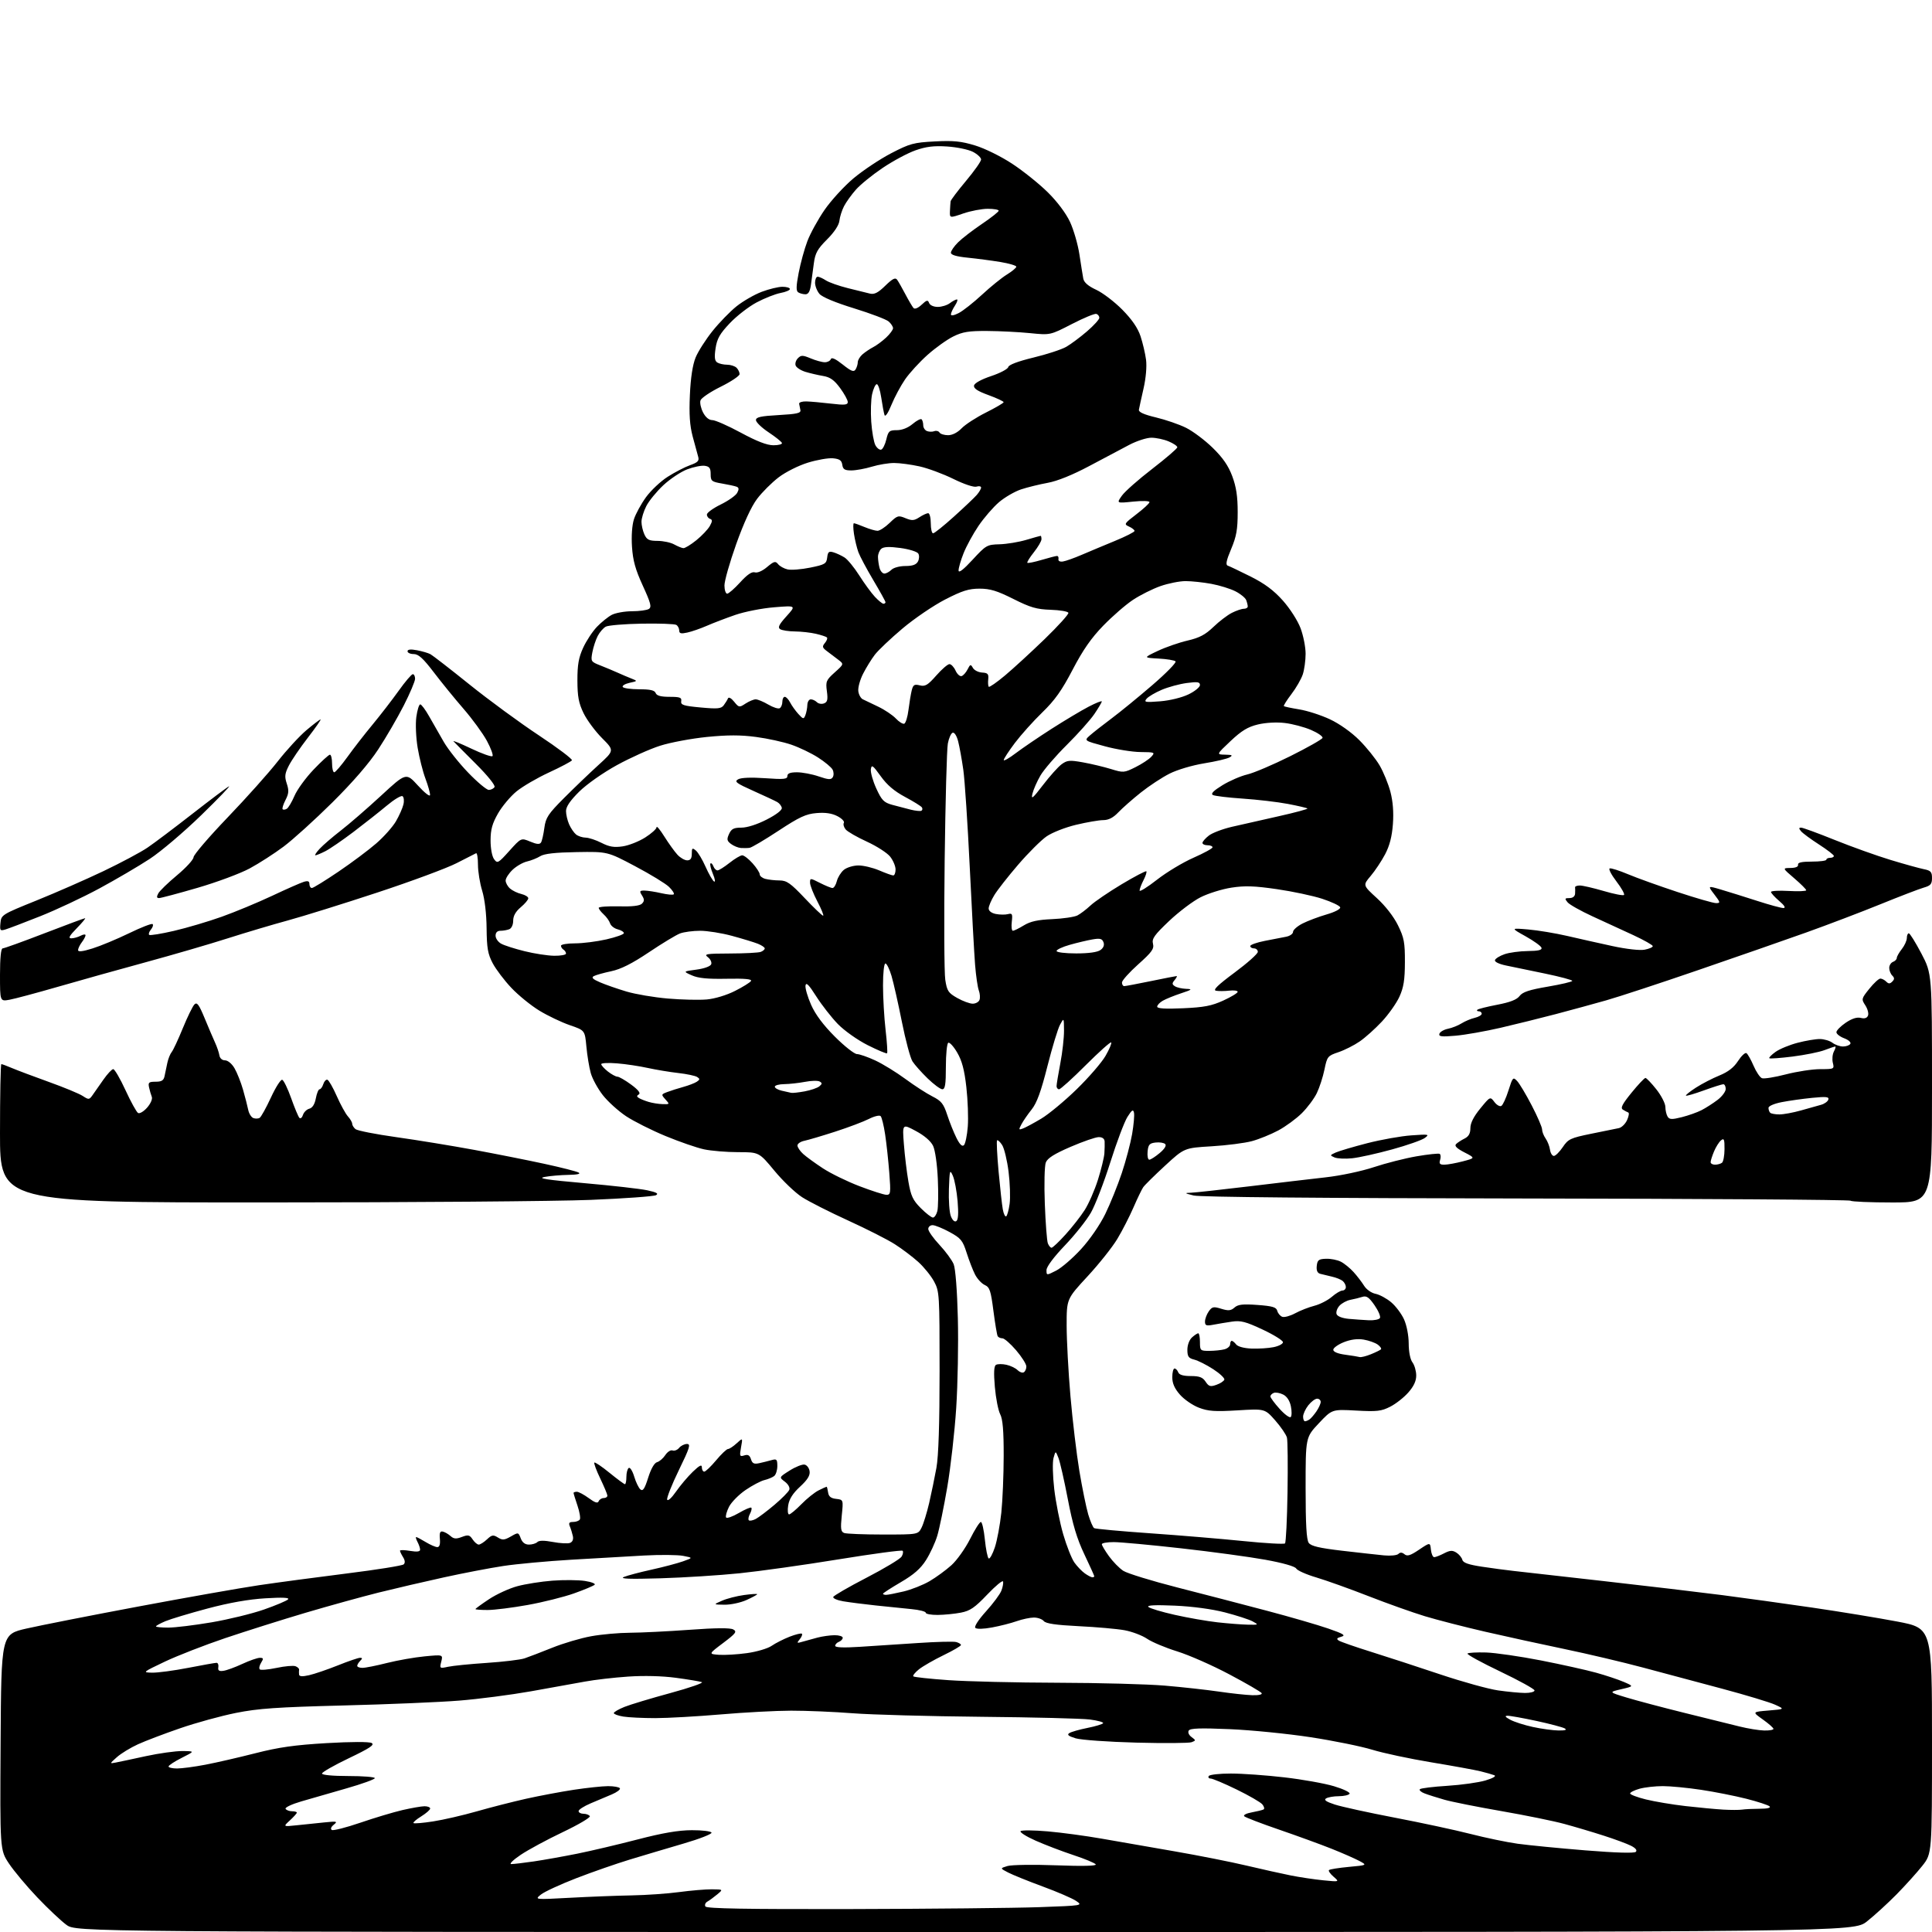 <?xml version="1.0" encoding="UTF-8" standalone="no"?>
<svg 
  version="1.1" 
  xmlns="http://www.w3.org/2000/svg" 
  xmlns:xlink="http://www.w3.org/1999/xlink" 
  xmlns:svg="http://www.w3.org/2000/svg"
  xmlns:rdf="http://www.w3.org/1999/02/22-rdf-syntax-ns#"
  xmlns:cc="http://creativecommons.org/ns#"
  xmlns:dc="http://purl.org/dc/elements/1.1/"
  viewBox="0 0 768 768"
  width="768"
  height="768"
>
<style>svg {background-color: white; }</style>"
<path stroke="none" fill="black" fill-rule="evenodd" d="M383.56,768.00C30.30,768.00 30.30,768.00 26.40,765.15C24.26,763.59 19.04,758.67 14.81,754.22C10.58,749.78 5.51,743.72 3.55,740.77C-0.02,735.39 -0.02,735.39 0.24,692.53C0.50,649.66 0.50,649.66 10.54,647.37C16.07,646.11 36.09,642.16 55.04,638.61C74.00,635.05 95.58,631.24 103.00,630.14C110.42,629.05 126.17,626.94 138.00,625.46C149.82,623.98 159.94,622.37 160.47,621.86C161.10,621.27 161.02,620.26 160.22,618.99C159.55,617.91 159.00,616.76 159.00,616.43C159.00,616.09 160.80,616.13 163.00,616.50C165.75,616.96 167.00,616.81 167.00,616.02C167.00,615.39 166.53,614.00 165.96,612.93C165.40,611.87 165.16,611.00 165.44,611.00C165.72,611.00 167.43,611.90 169.23,613.00C171.03,614.09 173.10,614.99 173.83,615.00C174.71,615.00 175.05,613.93 174.86,611.75C174.64,609.31 174.93,608.58 176.03,608.83C176.84,609.01 178.22,609.81 179.11,610.61C180.38,611.75 181.33,611.83 183.61,610.96C186.11,610.01 186.68,610.14 187.87,611.93C188.63,613.07 189.72,614.00 190.31,614.00C190.89,614.00 192.36,613.07 193.58,611.93C195.50,610.12 196.06,610.02 197.92,611.18C199.73,612.30 200.49,612.24 203.06,610.78C206.03,609.07 206.08,609.08 207.01,611.53C207.64,613.18 208.72,614.00 210.28,614.00C211.55,614.00 213.05,613.55 213.61,612.99C214.28,612.32 216.34,612.31 219.80,612.96C222.65,613.50 225.70,613.67 226.58,613.33C227.59,612.94 228.01,611.94 227.72,610.61C227.46,609.45 226.93,607.71 226.52,606.75C225.96,605.41 226.27,605.00 227.83,605.00C228.96,605.00 230.15,604.56 230.49,604.02C230.82,603.48 230.40,600.99 229.55,598.49C228.70,595.98 228.00,593.72 228.00,593.47C228.00,593.21 228.59,593.00 229.31,593.00C230.02,593.00 232.15,594.14 234.03,595.52C236.51,597.35 237.60,597.70 237.98,596.77C238.27,596.07 239.18,595.50 240.00,595.50C240.82,595.50 241.47,595.05 241.44,594.50C241.41,593.95 240.12,590.88 238.59,587.69C237.05,584.49 236.01,581.66 236.26,581.40C236.52,581.14 239.24,582.97 242.30,585.47C245.36,587.96 248.12,590.00 248.43,590.00C248.74,590.00 249.00,588.68 249.00,587.06C249.00,585.44 249.43,583.85 249.95,583.53C250.47,583.21 251.45,584.76 252.11,586.98C252.78,589.21 253.89,591.50 254.59,592.08C255.57,592.88 256.27,591.81 257.66,587.41C258.77,583.87 260.12,581.52 261.18,581.24C262.13,580.99 263.60,579.73 264.46,578.43C265.31,577.13 266.61,576.30 267.34,576.58C268.08,576.86 269.26,576.40 269.96,575.55C270.67,574.70 272.07,574.00 273.08,574.00C274.66,574.00 274.20,575.48 269.85,584.42C267.06,590.16 264.97,595.42 265.21,596.12C265.45,596.84 266.97,595.47 268.72,592.95C270.42,590.50 273.43,586.95 275.40,585.05C278.10,582.47 279.00,582.03 279.00,583.30C279.00,584.24 279.43,585.00 279.95,585.00C280.47,585.00 282.59,582.98 284.66,580.50C286.73,578.02 288.86,576.00 289.40,576.00C289.93,576.00 291.47,574.99 292.82,573.75C295.27,571.50 295.27,571.50 294.57,575.34C293.94,578.85 294.04,579.12 295.86,578.55C297.32,578.08 298.02,578.48 298.52,580.06C299.06,581.77 299.74,582.09 301.85,581.63C303.31,581.31 305.51,580.76 306.75,580.41C308.73,579.85 309.00,580.13 309.00,582.76C309.00,584.41 308.44,586.20 307.75,586.74C307.06,587.28 305.32,588.01 303.88,588.35C302.44,588.69 299.06,590.47 296.38,592.30C293.70,594.13 290.73,597.14 289.79,598.98C288.86,600.83 288.33,602.73 288.63,603.21C288.93,603.69 291.19,602.90 293.66,601.46C296.14,600.01 298.38,599.05 298.66,599.33C298.94,599.60 298.69,600.71 298.12,601.78C297.54,602.86 297.34,604.01 297.67,604.33C297.99,604.66 299.22,604.43 300.38,603.83C301.55,603.22 304.90,600.69 307.84,598.21C310.78,595.72 313.44,593.03 313.75,592.22C314.08,591.36 313.34,590.01 311.99,588.99C309.66,587.24 309.66,587.24 313.91,584.56C316.24,583.09 318.90,582.03 319.82,582.20C320.75,582.38 321.65,583.56 321.83,584.84C322.07,586.52 321.01,588.22 318.04,590.97C315.17,593.61 313.73,595.88 313.32,598.39C313.00,600.37 313.16,602.00 313.67,602.00C314.18,602.00 316.37,600.18 318.55,597.95C320.72,595.72 323.81,593.25 325.40,592.45C327.00,591.65 328.43,591.00 328.58,591.00C328.74,591.00 329.00,592.01 329.18,593.25C329.41,594.89 330.28,595.59 332.38,595.83C335.26,596.16 335.26,596.16 334.61,602.47C334.08,607.72 334.24,608.88 335.57,609.39C336.44,609.72 343.42,610.00 351.06,610.00C364.95,610.00 364.95,610.00 366.34,607.25C367.10,605.74 368.45,601.35 369.35,597.50C370.24,593.65 371.54,587.35 372.24,583.50C373.08,578.83 373.50,566.03 373.50,545.00C373.50,514.56 373.43,513.36 371.32,509.43C370.12,507.19 367.29,503.68 365.02,501.63C362.74,499.58 358.55,496.41 355.69,494.59C352.84,492.76 344.49,488.53 337.14,485.17C329.79,481.82 321.57,477.65 318.86,475.91C316.15,474.17 311.18,469.43 307.83,465.37C301.73,458.00 301.73,458.00 293.41,458.00C288.84,458.00 282.74,457.49 279.86,456.88C276.99,456.26 270.10,453.88 264.56,451.59C259.02,449.30 251.96,445.75 248.86,443.70C245.77,441.64 241.61,437.87 239.61,435.31C237.62,432.75 235.47,428.82 234.84,426.57C234.21,424.33 233.43,419.59 233.10,416.04C232.50,409.58 232.50,409.58 226.50,407.52C223.20,406.38 217.77,403.79 214.43,401.76C211.09,399.73 206.08,395.66 203.29,392.71C200.50,389.77 197.17,385.36 195.87,382.93C193.92,379.23 193.51,376.93 193.43,369.00C193.38,363.23 192.68,357.37 191.67,354.07C190.75,351.08 190.00,346.43 190.00,343.74C190.00,341.04 189.66,338.99 189.25,339.17C188.84,339.36 185.35,341.14 181.50,343.12C177.65,345.10 163.46,350.36 149.96,354.81C136.46,359.26 120.49,364.24 114.46,365.88C108.43,367.52 97.65,370.73 90.50,373.01C83.35,375.30 68.72,379.56 58.00,382.48C47.27,385.40 31.53,389.80 23.00,392.27C14.47,394.73 5.81,397.05 3.75,397.42C0.00,398.09 0.00,398.09 0.00,387.55C0.00,380.88 0.38,377.00 1.05,377.00C1.62,377.00 9.10,374.30 17.66,371.00C26.23,367.70 33.50,365.00 33.82,365.00C34.14,365.00 32.65,366.80 30.50,369.00C27.55,372.02 27.03,373.00 28.36,373.00C29.34,373.00 31.00,372.53 32.07,371.96C33.13,371.40 34.00,371.31 34.00,371.77C34.00,372.24 33.34,373.49 32.53,374.56C31.72,375.63 31.05,377.02 31.03,377.66C31.01,378.46 32.77,378.27 36.75,377.03C39.91,376.05 46.45,373.33 51.28,370.99C56.11,368.64 60.33,367.00 60.67,367.34C61.01,367.68 60.71,368.65 60.00,369.50C59.29,370.35 58.97,371.31 59.29,371.62C59.61,371.94 64.06,371.22 69.18,370.03C74.31,368.84 82.85,366.31 88.17,364.41C93.49,362.51 102.49,358.77 108.17,356.10C113.85,353.42 119.51,350.93 120.75,350.55C122.42,350.04 123.00,350.27 123.00,351.43C123.00,352.29 123.44,353.00 123.98,353.00C124.51,353.00 129.28,350.06 134.58,346.47C139.87,342.89 146.64,337.82 149.62,335.22C152.60,332.63 156.09,328.70 157.38,326.50C158.66,324.30 160.01,321.29 160.36,319.81C160.72,318.33 160.55,316.84 159.99,316.49C159.43,316.15 156.62,317.84 153.74,320.26C150.86,322.67 144.90,327.37 140.50,330.71C136.10,334.04 131.06,337.49 129.30,338.38C127.54,339.27 125.77,340.00 125.38,340.00C124.98,340.00 125.74,338.82 127.08,337.39C128.41,335.95 132.20,332.69 135.50,330.14C138.80,327.59 145.98,321.37 151.47,316.30C161.43,307.10 161.43,307.10 166.17,312.30C168.84,315.23 170.93,316.84 170.95,316.00C170.98,315.18 170.15,312.25 169.12,309.50C168.08,306.75 166.69,301.23 166.02,297.24C165.35,293.17 165.12,287.78 165.50,284.99C165.88,282.24 166.58,280.00 167.05,280.00C167.53,280.00 169.12,282.14 170.59,284.75C172.07,287.36 174.67,291.92 176.39,294.89C178.10,297.85 182.47,303.37 186.11,307.14C189.74,310.91 193.43,314.00 194.30,314.00C195.17,314.00 196.20,313.49 196.58,312.87C196.98,312.22 193.88,308.35 189.14,303.62C184.67,299.16 180.69,295.14 180.28,294.69C179.88,294.25 183.05,295.54 187.31,297.57C191.58,299.60 195.39,300.95 195.77,300.57C196.14,300.19 195.15,297.46 193.55,294.50C191.95,291.55 187.79,285.84 184.30,281.81C180.81,277.79 175.48,271.24 172.44,267.25C168.22,261.71 166.34,260.00 164.46,260.00C163.11,260.00 162.00,259.50 162.00,258.89C162.00,258.15 163.24,258.01 165.73,258.48C167.78,258.86 170.20,259.57 171.10,260.05C172.00,260.54 178.99,265.95 186.62,272.09C194.25,278.23 206.66,287.33 214.19,292.31C221.72,297.30 227.64,301.77 227.35,302.24C227.06,302.71 222.97,304.88 218.25,307.06C213.54,309.23 207.72,312.63 205.31,314.60C202.90,316.58 199.60,320.51 197.98,323.34C195.68,327.35 195.02,329.74 195.01,334.06C195.00,337.26 195.59,340.43 196.40,341.53C197.72,343.34 198.04,343.17 202.47,338.24C207.15,333.04 207.15,333.04 210.75,334.54C213.41,335.65 214.54,335.74 215.07,334.89C215.46,334.26 216.05,331.65 216.39,329.10C216.94,325.01 217.87,323.59 224.25,317.19C228.24,313.19 234.37,307.31 237.87,304.13C244.24,298.34 244.24,298.34 239.33,293.42C236.63,290.71 233.32,286.25 231.98,283.50C230.03,279.49 229.55,276.91 229.53,270.50C229.52,264.26 230.02,261.40 231.81,257.50C233.07,254.75 235.54,251.00 237.30,249.16C239.06,247.33 241.72,245.19 243.20,244.41C244.69,243.64 248.29,242.99 251.20,242.98C254.12,242.98 257.14,242.56 257.93,242.07C259.11,241.32 258.69,239.73 255.53,232.83C252.59,226.43 251.59,222.85 251.23,217.39C250.94,213.09 251.25,208.74 252.01,206.39C252.70,204.25 254.86,200.31 256.81,197.62C258.76,194.94 262.64,191.29 265.43,189.52C268.22,187.74 272.21,185.67 274.31,184.92C277.42,183.81 278.01,183.18 277.53,181.53C277.21,180.41 276.23,176.81 275.35,173.51C274.19,169.12 273.89,164.72 274.24,157.01C274.55,150.12 275.34,144.99 276.52,142.11C277.51,139.70 280.53,134.97 283.22,131.61C285.91,128.25 290.22,123.81 292.80,121.75C295.39,119.69 299.88,117.10 302.79,116.00C305.70,114.90 309.41,114.00 311.04,114.00C312.67,114.00 314.00,114.40 314.00,114.89C314.00,115.38 312.31,116.09 310.25,116.47C308.19,116.86 303.92,118.54 300.78,120.21C297.63,121.88 292.83,125.60 290.11,128.48C286.12,132.69 285.03,134.62 284.45,138.46C283.92,142.03 284.09,143.44 285.12,144.10C285.88,144.58 287.65,144.98 289.05,144.98C290.45,144.99 292.14,145.54 292.80,146.20C293.46,146.86 294.00,147.99 294.00,148.71C294.00,149.43 290.62,151.69 286.50,153.73C282.37,155.77 278.75,158.22 278.45,159.17C278.14,160.12 278.61,162.27 279.47,163.95C280.47,165.88 281.82,167.00 283.15,167.00C284.31,167.00 289.41,169.25 294.50,172.00C300.86,175.44 304.91,177.00 307.46,177.00C309.50,177.00 311.02,176.59 310.83,176.08C310.65,175.57 308.25,173.66 305.50,171.83C302.75,170.00 300.50,167.82 300.50,167.00C300.50,165.81 302.39,165.40 309.50,165.00C316.82,164.59 318.44,164.22 318.17,163.00C317.98,162.18 317.76,161.05 317.67,160.50C317.58,159.95 318.85,159.53 320.50,159.57C322.15,159.61 326.54,160.00 330.25,160.44C335.79,161.09 337.00,160.98 337.00,159.81C337.00,159.03 335.62,156.52 333.94,154.23C331.60,151.06 330.00,149.92 327.19,149.45C325.16,149.11 322.01,148.37 320.18,147.82C318.35,147.26 316.60,146.13 316.29,145.32C315.98,144.51 316.38,143.19 317.18,142.40C318.44,141.13 319.09,141.14 322.28,142.47C324.29,143.31 326.81,144.00 327.88,144.00C328.96,144.00 330.03,143.44 330.27,142.75C330.56,141.92 332.14,142.64 334.96,144.88C338.35,147.58 339.39,147.99 340.09,146.88C340.57,146.12 340.98,144.81 340.98,143.97C340.99,143.13 341.86,141.70 342.92,140.80C343.98,139.90 345.89,138.62 347.17,137.96C348.45,137.30 350.74,135.60 352.25,134.19C353.76,132.78 355.00,131.10 355.00,130.47C355.00,129.83 354.21,128.63 353.25,127.79C352.29,126.95 346.10,124.61 339.50,122.57C332.09,120.29 326.83,118.10 325.75,116.83C324.79,115.70 324.00,113.70 324.00,112.39C324.00,111.08 324.47,110.00 325.04,110.00C325.60,110.00 327.07,110.65 328.29,111.45C329.51,112.25 333.43,113.64 337.00,114.53C340.58,115.43 344.55,116.41 345.82,116.71C347.58,117.13 349.07,116.36 351.91,113.58C354.80,110.77 355.90,110.21 356.62,111.20C357.14,111.92 358.62,114.53 359.92,117.00C361.22,119.47 362.67,121.92 363.13,122.44C363.64,123.00 364.93,122.48 366.36,121.13C368.38,119.23 368.83,119.13 369.34,120.45C369.69,121.35 371.13,122.00 372.78,122.00C374.34,122.00 376.49,121.34 377.56,120.53C378.63,119.72 379.89,119.05 380.37,119.03C380.84,119.01 380.50,120.11 379.62,121.46C378.73,122.82 378.00,124.41 378.00,124.99C378.00,125.62 379.27,125.40 381.12,124.44C382.83,123.55 387.00,120.27 390.37,117.14C393.74,114.01 398.19,110.41 400.25,109.14C402.31,107.87 404.00,106.47 404.00,106.02C404.00,105.57 401.19,104.74 397.75,104.16C394.31,103.59 388.46,102.82 384.75,102.44C380.21,101.99 378.00,101.34 378.00,100.46C378.00,99.74 379.28,97.88 380.85,96.33C382.41,94.77 386.69,91.48 390.35,89.01C394.01,86.54 397.00,84.17 397.00,83.76C397.00,83.34 395.05,83.00 392.66,83.00C390.27,83.00 385.88,83.84 382.91,84.86C377.50,86.72 377.50,86.72 377.62,83.86C377.69,82.29 377.81,80.57 377.88,80.04C377.94,79.51 380.70,75.86 384.00,71.92C387.30,67.98 390.00,64.15 390.00,63.40C390.00,62.66 388.54,61.29 386.75,60.36C384.96,59.44 380.35,58.48 376.50,58.23C371.20,57.89 368.14,58.27 363.89,59.77C360.80,60.86 354.93,64.01 350.83,66.78C346.73,69.54 341.95,73.43 340.21,75.42C338.46,77.40 336.35,80.35 335.51,81.97C334.68,83.59 333.85,86.19 333.68,87.74C333.49,89.51 331.64,92.31 328.76,95.18C324.94,99.01 324.05,100.62 323.52,104.65C323.18,107.32 322.65,111.19 322.36,113.25C321.98,115.87 321.33,117.00 320.16,116.98C319.25,116.98 317.97,116.63 317.32,116.22C316.42,115.65 316.46,113.82 317.48,108.49C318.22,104.64 319.76,98.99 320.92,95.93C322.07,92.86 325.15,87.25 327.76,83.46C330.37,79.68 335.56,74.01 339.30,70.87C343.05,67.73 349.77,63.26 354.24,60.93C361.68,57.07 363.17,56.66 371.58,56.22C379.04,55.83 382.08,56.13 387.64,57.83C391.51,59.01 397.94,62.18 402.40,65.12C406.75,67.98 413.08,73.06 416.48,76.41C420.21,80.08 423.72,84.75 425.32,88.16C426.78,91.28 428.48,97.13 429.09,101.16C429.70,105.20 430.39,109.51 430.62,110.75C430.91,112.28 432.57,113.72 435.77,115.20C438.37,116.41 443.04,119.97 446.14,123.11C449.97,127.00 452.30,130.38 453.38,133.66C454.26,136.32 455.25,140.53 455.57,143.00C455.92,145.68 455.52,150.32 454.56,154.50C453.68,158.35 452.86,162.12 452.73,162.88C452.57,163.82 454.73,164.79 459.50,165.93C463.35,166.85 468.73,168.70 471.46,170.05C474.18,171.40 478.95,174.97 482.05,178.00C486.10,181.96 488.29,185.12 489.84,189.29C491.43,193.55 492.00,197.32 492.00,203.57C492.00,210.47 491.51,213.22 489.40,218.25C487.48,222.79 487.13,224.54 488.05,224.85C488.74,225.08 492.82,227.03 497.11,229.17C502.75,232.00 506.31,234.65 509.96,238.74C512.81,241.94 515.88,246.74 517.00,249.74C518.10,252.68 519.00,257.24 519.00,259.89C519.00,262.54 518.49,266.23 517.87,268.10C517.24,269.97 515.22,273.49 513.36,275.92C511.51,278.34 510.16,280.50 510.36,280.70C510.56,280.90 513.33,281.48 516.50,282.00C519.68,282.52 525.15,284.28 528.66,285.93C532.45,287.70 537.20,291.07 540.34,294.21C543.25,297.12 546.88,301.64 548.41,304.25C549.94,306.86 551.87,311.59 552.71,314.75C553.71,318.57 554.05,322.89 553.70,327.61C553.33,332.56 552.39,336.20 550.59,339.61C549.17,342.30 546.59,346.17 544.87,348.20C541.73,351.90 541.73,351.90 547.32,357.01C550.70,360.10 554.02,364.37 555.71,367.81C558.15,372.78 558.50,374.64 558.47,382.50C558.45,389.53 557.97,392.53 556.29,396.22C555.11,398.81 551.97,403.25 549.32,406.09C546.67,408.93 542.70,412.49 540.49,414.00C538.29,415.52 534.49,417.44 532.05,418.26C527.78,419.70 527.56,419.97 526.50,425.13C525.90,428.08 524.53,432.30 523.47,434.50C522.41,436.70 519.73,440.30 517.51,442.50C515.30,444.70 511.08,447.79 508.14,449.37C505.20,450.94 500.48,452.86 497.65,453.62C494.82,454.39 487.61,455.31 481.64,455.67C470.78,456.32 470.78,456.32 463.14,463.36C458.94,467.23 455.02,471.10 454.44,471.95C453.86,472.80 452.11,476.43 450.56,480.00C449.01,483.57 446.14,489.18 444.17,492.46C442.21,495.74 436.86,502.46 432.30,507.39C424.00,516.36 424.00,516.36 424.01,526.93C424.01,532.74 424.69,545.38 425.52,555.00C426.35,564.62 427.95,578.02 429.07,584.76C430.20,591.51 431.78,599.25 432.58,601.97C433.39,604.69 434.45,607.16 434.94,607.46C435.42,607.76 445.42,608.68 457.16,609.50C468.90,610.32 485.61,611.72 494.31,612.60C503.01,613.49 510.43,613.90 510.81,613.53C511.19,613.15 511.64,604.01 511.81,593.23C511.98,582.45 511.88,572.66 511.58,571.48C511.29,570.30 509.19,567.23 506.93,564.65C502.81,559.98 502.81,559.98 491.94,560.64C482.95,561.18 480.29,561.00 476.58,559.58C474.11,558.64 470.72,556.31 469.05,554.40C466.90,551.96 466.00,549.90 466.00,547.47C466.00,545.56 466.40,544.00 466.89,544.00C467.38,544.00 468.05,544.67 468.36,545.50C468.75,546.52 470.35,547.00 473.35,547.00C476.80,547.00 478.08,547.48 479.24,549.24C480.52,551.16 481.13,551.34 483.53,550.49C485.08,549.95 486.50,549.02 486.69,548.43C486.89,547.85 484.89,545.97 482.25,544.26C479.61,542.55 476.23,540.84 474.73,540.47C472.46,539.90 472.00,539.24 472.00,536.55C472.00,534.68 472.77,532.61 473.83,531.65C474.83,530.74 475.96,530.00 476.33,530.00C476.70,530.00 477.00,531.58 477.00,533.50C477.00,536.88 477.13,537.00 480.75,536.99C482.81,536.98 485.51,536.70 486.75,536.37C487.99,536.04 489.00,535.14 489.00,534.38C489.00,533.62 489.29,533.00 489.64,533.00C489.99,533.00 490.78,533.65 491.39,534.44C492.05,535.29 494.53,535.96 497.50,536.08C500.25,536.18 504.19,535.94 506.25,535.52C508.31,535.11 510.00,534.22 510.00,533.55C510.00,532.87 506.37,530.61 501.94,528.53C495.18,525.36 493.21,524.85 489.69,525.37C487.39,525.71 484.04,526.26 482.25,526.61C479.51,527.13 479.00,526.93 479.00,525.34C479.00,524.30 479.67,522.49 480.49,521.31C481.82,519.42 482.38,519.30 485.48,520.26C488.32,521.13 489.31,521.04 490.74,519.76C492.13,518.53 494.04,518.31 499.88,518.74C505.85,519.18 507.35,519.63 507.73,521.07C507.99,522.06 508.87,523.12 509.70,523.44C510.53,523.76 512.84,523.13 514.85,522.05C516.86,520.96 520.30,519.62 522.50,519.06C524.70,518.49 527.81,516.90 529.41,515.52C531.00,514.13 532.92,513.00 533.66,513.00C534.39,513.00 535.00,512.38 535.00,511.62C535.00,510.86 534.43,509.78 533.74,509.20C533.05,508.63 531.14,507.86 529.49,507.49C527.85,507.12 525.75,506.61 524.82,506.36C523.68,506.05 523.24,505.06 523.43,503.21C523.68,500.88 524.20,500.48 527.11,500.38C528.98,500.31 531.62,500.84 533.00,501.54C534.38,502.24 536.66,504.10 538.07,505.66C539.48,507.22 541.36,509.68 542.25,511.11C543.16,512.58 545.14,513.98 546.79,514.31C548.40,514.63 551.20,516.14 553.00,517.66C554.81,519.17 557.11,522.24 558.12,524.46C559.18,526.80 559.97,530.84 559.98,534.06C559.99,537.37 560.59,540.40 561.47,541.56C562.28,542.63 562.95,544.95 562.97,546.72C562.99,548.93 562.02,551.05 559.84,553.52C558.11,555.50 554.87,558.05 552.64,559.18C549.11,560.99 547.36,561.18 539.04,560.72C529.50,560.20 529.50,560.20 524.25,565.78C519.00,571.36 519.00,571.36 519.00,591.49C519.00,606.02 519.35,612.09 520.25,613.33C521.19,614.61 524.48,615.38 533.50,616.44C540.10,617.21 547.61,618.04 550.18,618.29C552.76,618.54 555.32,618.28 555.89,617.71C556.59,617.01 557.36,617.05 558.31,617.84C559.40,618.75 560.65,618.36 564.10,616.03C568.50,613.07 568.50,613.07 568.81,616.03C568.99,617.67 569.57,619.00 570.11,619.00C570.66,619.00 572.42,618.32 574.03,617.48C576.40,616.26 577.35,616.20 578.92,617.18C579.99,617.85 581.06,619.14 581.30,620.04C581.61,621.24 583.74,621.98 589.11,622.79C593.18,623.40 598.75,624.15 601.50,624.45C604.25,624.76 620.45,626.58 637.50,628.51C654.55,630.43 675.70,632.94 684.50,634.07C693.30,635.21 709.50,637.45 720.50,639.06C731.50,640.67 746.69,643.16 754.25,644.60C768.00,647.23 768.00,647.23 768.00,692.02C768.00,736.82 768.00,736.82 764.15,741.69C762.03,744.37 757.41,749.49 753.89,753.07C750.36,756.65 745.08,761.47 742.15,763.79C736.82,768.00 736.82,768.00 383.56,768.00zM338.31,758.88C369.76,758.81 403.38,758.47 413.00,758.13C430.48,757.50 430.50,757.50 427.75,755.63C426.23,754.61 420.27,752.03 414.49,749.91C408.71,747.78 402.53,745.28 400.74,744.35C397.50,742.67 397.50,742.67 400.50,741.77C402.15,741.28 410.85,741.15 419.84,741.49C430.32,741.88 435.96,741.75 435.58,741.13C435.25,740.59 431.27,738.93 426.74,737.44C422.21,735.94 415.44,733.36 411.70,731.70C407.97,730.05 405.27,728.34 405.70,727.91C406.14,727.48 411.00,727.52 416.50,728.00C422.00,728.48 431.68,729.79 438.00,730.90C444.32,732.01 457.38,734.28 467.00,735.95C476.62,737.62 489.45,740.16 495.50,741.60C501.55,743.03 509.43,744.79 513.00,745.50C516.58,746.22 522.42,747.09 526.00,747.45C532.50,748.09 532.50,748.09 530.11,746.02C528.79,744.88 527.97,743.69 528.29,743.38C528.60,743.06 532.15,742.50 536.18,742.12C543.50,741.44 543.50,741.44 540.38,739.76C538.66,738.84 533.71,736.66 529.38,734.93C525.05,733.20 515.65,729.78 508.50,727.32C501.35,724.87 495.10,722.47 494.62,722.00C494.12,721.51 495.43,720.83 497.62,720.44C499.75,720.05 501.86,719.53 502.30,719.28C502.74,719.03 502.51,718.12 501.80,717.26C501.08,716.40 496.48,713.74 491.57,711.35C486.66,708.96 482.02,707.00 481.26,707.00C480.50,707.00 480.16,706.55 480.50,706.00C480.84,705.45 484.80,705.00 489.31,705.01C493.81,705.01 503.35,705.69 510.50,706.52C517.65,707.34 526.55,708.93 530.28,710.05C534.02,711.17 536.80,712.51 536.48,713.04C536.15,713.57 534.22,714.01 532.19,714.02C530.16,714.02 527.89,714.42 527.13,714.90C526.16,715.51 527.17,716.22 530.63,717.34C533.31,718.21 544.05,720.56 554.50,722.56C564.95,724.56 578.45,727.46 584.50,729.01C590.55,730.56 599.02,732.32 603.33,732.92C607.64,733.51 619.75,734.70 630.24,735.55C642.40,736.53 649.66,736.74 650.27,736.13C650.88,735.52 650.19,734.65 648.36,733.72C646.79,732.92 641.90,731.11 637.50,729.70C633.10,728.28 626.07,726.19 621.87,725.05C617.68,723.90 606.43,721.61 596.87,719.95C587.32,718.29 577.12,716.26 574.21,715.43C571.31,714.60 567.76,713.48 566.33,712.93C564.89,712.39 564.04,711.62 564.43,711.23C564.82,710.84 569.72,710.24 575.32,709.89C580.92,709.54 587.75,708.58 590.50,707.76C593.55,706.84 594.91,706.03 594.00,705.68C593.17,705.36 590.70,704.65 588.50,704.11C586.30,703.57 577.52,701.97 569.00,700.56C560.48,699.15 549.90,696.90 545.50,695.55C541.10,694.20 530.07,691.96 520.99,690.57C511.91,689.18 497.46,687.74 488.89,687.37C477.13,686.87 473.12,687.00 472.55,687.92C472.11,688.63 472.57,689.70 473.65,690.50C475.42,691.80 475.42,691.89 473.70,692.55C472.71,692.94 462.81,693.01 451.70,692.72C440.59,692.43 429.74,691.66 427.59,691.01C424.69,690.12 424.04,689.59 425.09,688.92C425.87,688.43 429.10,687.51 432.27,686.88C435.45,686.25 438.25,685.40 438.50,685.00C438.75,684.60 436.37,683.94 433.23,683.53C430.08,683.13 410.62,682.64 390.00,682.45C369.38,682.25 346.43,681.62 339.00,681.05C331.57,680.47 320.55,680.01 314.50,680.02C308.45,680.03 295.85,680.70 286.50,681.51C277.15,682.31 265.45,682.97 260.50,682.98C255.55,682.98 249.81,682.70 247.75,682.36C245.69,682.02 244.00,681.40 244.00,680.98C244.00,680.56 245.91,679.45 248.25,678.51C250.59,677.58 258.80,675.10 266.50,673.01C274.20,670.91 279.82,668.96 279.00,668.67C278.18,668.38 273.53,667.60 268.67,666.95C263.22,666.22 255.96,666.04 249.67,666.47C244.08,666.85 236.35,667.74 232.50,668.46C228.65,669.17 218.97,670.91 211.00,672.33C203.03,673.74 190.20,675.41 182.50,676.02C174.80,676.64 154.10,677.51 136.50,677.95C110.05,678.63 102.64,679.14 93.76,680.92C87.86,682.10 77.89,684.84 71.61,687.01C65.32,689.17 57.78,692.04 54.84,693.38C51.90,694.72 48.15,697.01 46.50,698.47C43.53,701.10 43.53,701.12 46.00,700.64C47.38,700.38 52.77,699.23 58.00,698.09C63.23,696.96 69.75,696.05 72.50,696.07C77.50,696.12 77.50,696.12 72.25,698.77C69.36,700.22 67.00,701.77 67.00,702.21C67.00,702.64 68.53,703.00 70.39,703.00C72.25,703.00 77.32,702.33 81.64,701.50C85.96,700.68 94.90,698.62 101.50,696.94C110.80,694.56 117.17,693.66 129.81,692.92C139.64,692.35 146.77,692.33 147.75,692.88C149.02,693.59 146.99,694.94 138.69,698.91C132.81,701.72 128.00,704.47 128.00,705.01C128.00,705.60 132.26,706.00 138.50,706.00C144.28,706.00 149.00,706.38 149.00,706.84C149.00,707.30 143.94,709.13 137.75,710.90C131.56,712.67 123.45,715.01 119.72,716.10C115.98,717.19 113.20,718.51 113.52,719.04C113.85,719.57 114.99,720.00 116.06,720.00C117.13,720.00 118.00,720.25 118.00,720.55C118.00,720.85 116.76,722.23 115.25,723.62C112.50,726.15 112.50,726.15 118.00,725.57C121.03,725.26 125.97,724.74 129.00,724.43C133.95,723.92 134.32,724.01 132.69,725.34C131.59,726.23 131.28,727.06 131.91,727.44C132.47,727.79 137.56,726.49 143.22,724.56C148.87,722.62 156.43,720.36 160.00,719.53C163.57,718.71 167.51,718.02 168.75,718.01C169.99,718.01 171.00,718.41 171.00,718.92C171.00,719.42 169.40,720.82 167.45,722.03C165.49,723.24 164.11,724.44 164.37,724.70C164.63,724.96 168.14,724.67 172.17,724.04C176.20,723.42 184.00,721.62 189.50,720.05C195.00,718.47 203.84,716.22 209.14,715.03C214.45,713.85 223.00,712.24 228.14,711.46C233.29,710.68 239.39,710.03 241.69,710.02C244.00,710.01 246.12,710.39 246.41,710.86C246.71,711.33 245.27,712.43 243.22,713.30C241.18,714.17 237.36,715.78 234.75,716.88C232.14,717.99 230.00,719.36 230.00,719.94C230.00,720.52 230.87,721.00 231.94,721.00C233.01,721.00 234.15,721.43 234.47,721.95C234.79,722.47 229.97,725.32 223.75,728.28C217.52,731.24 209.98,735.31 206.98,737.33C203.98,739.35 202.30,741.00 203.24,741.00C204.19,741.00 208.23,740.52 212.23,739.94C216.23,739.35 224.00,737.96 229.50,736.86C235.00,735.75 245.80,733.20 253.50,731.20C263.43,728.62 269.68,727.55 275.00,727.53C279.13,727.51 282.65,727.95 282.84,728.50C283.03,729.05 278.08,730.99 271.84,732.81C265.60,734.64 256.00,737.49 250.50,739.16C245.00,740.83 235.32,744.20 229.00,746.65C222.68,749.10 216.38,752.01 215.00,753.13C212.50,755.16 212.50,755.16 226.50,754.40C234.20,753.98 245.22,753.55 251.00,753.45C256.77,753.35 265.31,752.76 269.97,752.13C274.63,751.51 280.48,751.01 282.97,751.03C287.50,751.07 287.50,751.07 285.09,753.07C283.76,754.18 282.01,755.45 281.20,755.91C280.39,756.36 280.03,757.25 280.42,757.87C280.93,758.69 296.71,758.97 338.31,758.88zM692.50,719.35C693.60,719.17 696.73,719.02 699.45,719.01C702.51,719.01 704.04,718.65 703.45,718.07C702.93,717.56 698.77,716.20 694.22,715.04C689.67,713.89 681.57,712.28 676.22,711.48C670.87,710.67 664.02,710.01 661.00,710.01C657.98,710.01 653.81,710.48 651.75,711.05C649.69,711.63 648.00,712.47 648.00,712.93C648.00,713.38 650.81,714.45 654.25,715.30C657.69,716.15 664.77,717.34 670.00,717.94C675.23,718.54 681.98,719.17 685.00,719.35C688.02,719.52 691.40,719.52 692.50,719.35zM619.50,687.89C622.23,687.92 623.02,687.66 622.00,687.07C621.17,686.59 616.12,685.26 610.77,684.10C605.41,682.95 600.24,682.02 599.27,682.04C598.02,682.07 598.33,682.53 600.35,683.62C601.91,684.47 605.96,685.77 609.35,686.50C612.73,687.24 617.30,687.86 619.50,687.89zM701.25,687.90C703.31,687.96 704.99,687.66 704.98,687.25C704.97,686.84 703.05,685.15 700.73,683.50C696.50,680.50 696.50,680.50 703.00,679.96C709.50,679.42 709.50,679.42 705.66,677.66C703.55,676.69 694.10,673.84 684.66,671.31C675.22,668.79 660.98,664.98 653.00,662.85C645.02,660.72 631.08,657.43 622.00,655.54C612.92,653.65 598.71,650.55 590.41,648.64C582.11,646.73 571.31,643.95 566.41,642.47C561.51,640.98 551.42,637.39 544.00,634.49C536.58,631.59 527.25,628.25 523.28,627.07C519.31,625.90 515.71,624.30 515.27,623.52C514.79,622.66 510.02,621.30 502.99,620.02C496.67,618.88 481.60,616.83 469.50,615.48C457.40,614.12 445.36,613.01 442.75,613.01C440.14,613.00 438.00,613.38 438.00,613.85C438.00,614.32 439.28,616.47 440.85,618.64C442.42,620.81 444.97,623.41 446.52,624.42C448.07,625.44 457.70,628.40 467.92,631.02C478.14,633.63 494.15,637.79 503.50,640.27C512.85,642.74 523.88,645.94 528.00,647.37C534.16,649.51 535.08,650.09 533.17,650.63C531.41,651.12 531.16,651.49 532.17,652.15C532.90,652.63 538.67,654.64 545.00,656.62C551.33,658.60 563.70,662.64 572.50,665.59C581.30,668.54 591.65,671.41 595.50,671.96C599.35,672.51 604.19,672.97 606.25,672.98C608.31,672.99 610.00,672.54 610.00,671.98C610.00,671.42 603.86,668.03 596.36,664.45C588.86,660.87 583.01,657.66 583.35,657.31C583.70,656.97 587.02,656.78 590.74,656.89C594.46,657.01 604.25,658.43 612.50,660.04C620.75,661.66 630.65,663.86 634.50,664.93C638.35,666.00 643.30,667.65 645.50,668.60C649.50,670.32 649.50,670.32 644.50,671.48C639.50,672.64 639.50,672.64 646.50,674.77C650.35,675.94 660.70,678.69 669.50,680.87C678.30,683.05 688.20,685.50 691.50,686.31C694.80,687.13 699.19,687.85 701.25,687.90zM497.81,673.87C500.35,673.95 501.87,673.60 501.52,673.04C501.19,672.51 495.43,669.16 488.71,665.60C482.00,662.03 472.68,657.93 468.00,656.47C463.32,655.02 457.91,652.75 455.96,651.42C454.01,650.10 449.96,648.57 446.96,648.03C443.96,647.49 435.78,646.77 428.79,646.43C419.73,645.98 415.75,645.40 414.92,644.40C414.28,643.63 412.52,643.00 411.00,643.00C409.49,643.00 406.41,643.65 404.16,644.44C401.91,645.24 397.49,646.36 394.34,646.94C390.98,647.57 388.24,647.64 387.71,647.11C387.19,646.59 388.95,643.87 391.96,640.54C394.79,637.42 397.54,633.71 398.08,632.28C398.62,630.86 398.91,629.23 398.72,628.66C398.53,628.09 395.69,630.45 392.40,633.91C387.49,639.07 385.62,640.35 381.96,641.05C379.51,641.53 375.36,641.93 372.75,641.96C370.14,641.98 368.00,641.59 368.00,641.09C368.00,640.59 365.41,639.93 362.25,639.64C359.09,639.34 352.68,638.68 348.00,638.18C343.32,637.68 337.56,636.94 335.20,636.54C332.83,636.14 331.05,635.36 331.23,634.82C331.41,634.28 337.36,630.84 344.45,627.17C351.54,623.50 357.81,619.73 358.38,618.80C358.96,617.86 359.14,616.81 358.80,616.46C358.45,616.11 346.99,617.65 333.33,619.87C319.67,622.10 301.98,624.58 294.00,625.40C286.02,626.22 271.85,627.12 262.50,627.40C250.28,627.76 246.20,627.62 248.00,626.87C249.38,626.30 254.32,624.99 259.00,623.96C263.68,622.93 269.30,621.44 271.50,620.66C275.50,619.24 275.50,619.24 271.58,618.48C269.42,618.06 262.44,617.99 256.08,618.34C249.71,618.68 236.67,619.43 227.09,620.01C217.52,620.58 205.37,621.70 200.09,622.50C194.82,623.30 184.20,625.33 176.50,627.02C168.80,628.71 157.10,631.43 150.50,633.07C143.90,634.72 130.85,638.33 121.50,641.09C112.15,643.86 97.75,648.41 89.50,651.19C81.25,653.98 70.45,658.19 65.50,660.54C56.64,664.76 56.56,664.83 60.50,664.91C62.70,664.96 69.13,664.10 74.79,663.00C80.44,661.90 85.52,661.00 86.08,661.00C86.63,661.00 86.96,661.79 86.79,662.75C86.57,664.07 87.07,664.42 88.81,664.18C90.08,664.00 93.45,662.77 96.31,661.44C99.16,660.11 102.29,659.02 103.26,659.01C104.75,659.00 104.83,659.29 103.80,660.95C103.12,662.03 102.89,663.22 103.26,663.60C103.64,663.97 106.64,663.71 109.93,663.02C113.21,662.32 116.60,662.02 117.46,662.35C118.32,662.68 118.96,663.29 118.89,663.72C118.82,664.15 118.82,665.01 118.88,665.64C118.97,666.45 120.14,666.53 122.86,665.92C124.98,665.44 130.12,663.69 134.27,662.03C138.43,660.36 142.41,659.00 143.12,659.00C144.11,659.00 144.13,659.27 143.20,660.20C142.54,660.86 142.00,661.76 142.00,662.20C142.00,662.64 142.94,663.00 144.08,663.00C145.23,663.00 149.62,662.13 153.83,661.06C158.05,660.00 164.79,658.81 168.80,658.43C176.11,657.73 176.11,657.73 175.41,660.52C174.72,663.25 174.77,663.29 178.10,662.57C179.97,662.16 186.90,661.47 193.50,661.03C200.10,660.59 206.85,659.78 208.50,659.23C210.15,658.68 215.10,656.78 219.50,655.01C223.90,653.23 230.88,651.17 235.00,650.43C239.12,649.68 246.10,649.06 250.50,649.04C254.90,649.02 265.52,648.49 274.10,647.87C284.57,647.10 290.28,647.06 291.48,647.73C293.05,648.60 292.54,649.28 287.45,653.12C281.63,657.50 281.63,657.50 285.78,657.81C288.07,657.97 293.09,657.68 296.95,657.14C300.80,656.61 305.20,655.31 306.73,654.25C308.25,653.20 311.47,651.56 313.87,650.62C316.28,649.68 318.48,649.15 318.77,649.43C319.05,649.72 318.66,650.72 317.89,651.65C316.63,653.19 316.74,653.28 319.00,652.61C320.38,652.20 323.07,651.46 325.00,650.96C326.93,650.46 329.96,650.04 331.75,650.02C333.54,650.01 335.00,650.46 335.00,651.03C335.00,651.60 334.32,652.32 333.50,652.64C332.68,652.95 332.00,653.68 332.00,654.24C332.00,654.92 335.34,655.05 341.75,654.64C347.11,654.30 357.50,653.62 364.83,653.13C372.17,652.63 379.03,652.46 380.08,652.73C381.14,653.01 382.00,653.54 382.00,653.92C382.00,654.30 378.88,656.12 375.06,657.97C371.25,659.82 366.86,662.34 365.31,663.57C363.77,664.81 362.75,666.07 363.06,666.38C363.36,666.69 369.66,667.37 377.06,667.89C384.45,668.41 404.00,668.88 420.50,668.92C437.00,668.96 456.12,669.48 463.00,670.06C469.88,670.64 479.55,671.71 484.50,672.43C489.45,673.16 495.44,673.80 497.81,673.87zM66.87,647.00C69.56,647.00 77.28,646.06 84.05,644.91C90.81,643.76 100.20,641.47 104.92,639.82C109.64,638.17 113.95,636.35 114.50,635.78C115.19,635.07 112.38,634.93 105.50,635.35C98.89,635.74 91.10,637.12 82.50,639.41C75.35,641.32 67.81,643.59 65.75,644.45C63.69,645.32 62.00,646.25 62.00,646.51C62.00,646.78 64.19,647.00 66.87,647.00zM496.00,645.83C500.38,645.92 500.43,645.88 497.95,644.53C496.54,643.77 491.59,642.16 486.95,640.96C481.78,639.62 474.03,638.58 467.00,638.27C459.23,637.93 455.82,638.09 456.50,638.78C457.05,639.34 461.77,640.76 467.00,641.93C472.23,643.11 479.88,644.44 484.00,644.90C488.12,645.36 493.52,645.78 496.00,645.83zM193.83,640.00C191.17,640.00 189.00,639.84 189.00,639.64C189.00,639.44 191.43,637.67 194.40,635.70C197.37,633.73 202.43,631.41 205.65,630.54C208.87,629.67 215.14,628.68 219.59,628.34C224.04,628.00 229.83,628.05 232.46,628.44C235.09,628.84 236.85,629.53 236.37,629.97C235.89,630.42 232.21,631.96 228.20,633.39C224.18,634.82 215.89,636.90 209.77,638.00C203.66,639.10 196.48,640.00 193.83,640.00zM288.00,637.90C283.50,637.84 283.50,637.84 287.00,636.31C288.93,635.46 292.86,634.45 295.75,634.05C298.64,633.66 301.00,633.51 301.00,633.72C301.00,633.93 299.09,634.97 296.75,636.03C294.41,637.09 290.48,637.93 288.00,637.90zM352.25,633.98C352.94,633.98 356.04,633.37 359.15,632.64C362.25,631.91 366.92,630.06 369.52,628.54C372.12,627.02 376.03,624.16 378.21,622.19C380.39,620.22 383.71,615.55 385.60,611.81C387.48,608.06 389.42,605.00 389.91,605.00C390.40,605.00 391.11,608.15 391.50,612.00C391.89,615.86 392.57,619.23 393.02,619.51C393.47,619.79 394.57,617.80 395.47,615.09C396.37,612.38 397.52,606.19 398.04,601.33C398.55,596.47 398.97,586.29 398.98,578.70C399.00,568.74 398.61,564.14 397.59,562.17C396.81,560.67 395.86,555.80 395.47,551.35C394.98,545.68 395.11,543.05 395.91,542.56C396.53,542.17 398.39,542.15 400.03,542.51C401.68,542.87 403.69,543.83 404.50,544.65C405.32,545.46 406.44,545.85 406.99,545.50C407.55,545.16 408.00,544.12 407.99,543.19C407.99,542.26 406.15,539.36 403.92,536.75C401.68,534.14 399.23,532.00 398.48,532.00C397.73,532.00 396.89,531.63 396.60,531.17C396.32,530.71 395.56,526.17 394.90,521.08C393.87,513.04 393.42,511.69 391.45,510.80C390.21,510.23 388.47,508.36 387.59,506.63C386.71,504.91 385.21,501.02 384.25,498.00C382.68,493.08 381.97,492.21 377.50,489.77C374.75,488.27 371.71,487.04 370.75,487.02C369.79,487.01 369.00,487.69 369.00,488.54C369.00,489.39 371.00,492.23 373.45,494.84C375.89,497.46 378.44,500.92 379.10,502.55C379.81,504.30 380.49,513.01 380.76,524.00C381.02,534.17 380.72,550.23 380.11,559.68C379.50,569.13 377.89,583.31 376.55,591.18C375.20,599.06 373.41,607.75 372.58,610.50C371.75,613.25 369.74,617.60 368.11,620.16C365.96,623.56 363.24,625.94 358.08,628.95C354.19,631.23 351.00,633.29 351.00,633.54C351.00,633.79 351.56,633.99 352.25,633.98zM434.22,627.00C434.65,627.00 435.00,626.82 435.00,626.60C435.00,626.37 433.22,622.44 431.04,617.85C428.10,611.66 426.40,606.01 424.49,596.00C423.07,588.58 421.39,581.18 420.76,579.57C419.61,576.64 419.61,576.64 418.79,579.57C418.34,581.21 418.47,586.67 419.08,591.95C419.69,597.15 421.28,605.21 422.63,609.85C423.98,614.50 425.99,619.58 427.09,621.13C428.20,622.69 430.09,624.65 431.28,625.48C432.47,626.32 433.79,627.00 434.22,627.00zM518.75,564.98C519.16,564.98 519.98,564.64 520.56,564.23C521.14,563.83 522.38,562.39 523.31,561.03C524.24,559.67 525.00,557.98 525.00,557.28C525.00,556.57 524.36,556.00 523.57,556.00C522.79,556.00 521.21,557.19 520.07,558.63C518.93,560.08 518.00,562.11 518.00,563.13C518.00,564.16 518.34,564.99 518.75,564.98zM513.09,563.29C513.52,562.86 513.54,560.93 513.14,559.01C512.69,556.80 511.56,555.09 510.07,554.35C508.77,553.70 507.10,553.41 506.36,553.69C505.61,553.98 505.00,554.61 505.00,555.10C505.00,555.59 506.65,557.82 508.66,560.04C510.67,562.27 512.66,563.73 513.09,563.29zM544.95,538.34C546.85,537.57 548.64,536.69 548.95,536.39C549.25,536.08 548.67,535.23 547.66,534.49C546.64,533.75 544.13,532.86 542.08,532.51C539.60,532.10 536.92,532.45 534.17,533.55C531.88,534.47 530.00,535.82 530.00,536.55C530.00,537.38 531.78,538.12 534.75,538.52C537.36,538.87 539.95,539.29 540.50,539.45C541.05,539.61 543.05,539.11 544.95,538.34zM544.19,524.83C546.22,524.92 548.18,524.52 548.54,523.94C548.90,523.36 547.94,521.08 546.41,518.87C544.21,515.69 543.21,515.00 541.57,515.52C540.43,515.89 538.29,516.42 536.81,516.70C535.33,516.98 533.36,518.05 532.44,519.07C531.51,520.09 531.01,521.59 531.32,522.40C531.67,523.29 533.60,524.03 536.20,524.27C538.56,524.48 542.16,524.73 544.19,524.83zM419.87,505.07C422.00,503.98 426.44,500.14 429.75,496.53C433.23,492.74 437.28,486.85 439.37,482.56C441.36,478.48 444.31,471.17 445.93,466.32C447.55,461.47 449.39,454.50 450.03,450.83C450.66,447.16 451.00,443.34 450.78,442.33C450.46,440.85 449.96,441.17 448.17,444.00C446.96,445.93 443.90,454.02 441.38,462.00C438.86,469.98 435.40,478.96 433.70,481.97C432.00,484.98 427.32,490.88 423.30,495.08C418.85,499.74 416.00,503.56 416.00,504.88C416.00,507.04 416.00,507.04 419.87,505.07zM418.01,496.00C418.45,496.00 420.95,493.64 423.56,490.75C426.18,487.86 429.61,483.48 431.19,481.00C432.78,478.52 435.13,473.12 436.44,469.00C437.74,464.88 438.89,460.15 439.01,458.50C439.12,456.85 439.16,454.71 439.11,453.75C439.04,452.63 438.19,452.01 436.75,452.02C435.51,452.03 430.48,453.77 425.57,455.89C419.08,458.69 416.39,460.39 415.72,462.12C415.21,463.43 415.03,470.80 415.33,478.50C415.62,486.20 416.16,493.29 416.54,494.25C416.91,495.21 417.57,496.00 418.01,496.00zM380.13,485.42C380.91,484.94 381.07,482.41 380.66,477.48C380.32,473.51 379.47,468.96 378.77,467.38C377.59,464.71 377.48,465.09 377.21,472.59C377.05,477.03 377.39,481.90 377.96,483.40C378.58,485.04 379.45,485.84 380.13,485.42zM370.86,484.00C371.47,484.00 372.25,482.84 372.61,481.42C372.96,480.01 373.05,474.27 372.80,468.67C372.54,462.83 371.74,457.22 370.92,455.50C370.01,453.61 367.48,451.42 364.08,449.60C358.68,446.70 358.68,446.70 359.31,454.83C359.65,459.30 360.46,466.01 361.11,469.73C362.10,475.43 362.88,477.09 366.02,480.25C368.08,482.31 370.26,484.00 370.86,484.00zM399.97,483.52C400.38,483.26 401.00,481.03 401.34,478.56C401.68,476.09 401.49,470.34 400.92,465.78C400.35,461.23 399.20,456.45 398.36,455.16C397.53,453.88 396.62,453.05 396.35,453.31C396.09,453.58 396.36,459.13 396.95,465.65C397.55,472.17 398.30,478.96 398.63,480.74C398.95,482.52 399.56,483.77 399.97,483.52zM105.25,477.99C0.00,478.00 0.00,478.00 0.00,450.50C0.00,435.38 0.24,423.00 0.53,423.00C0.82,423.00 2.74,423.71 4.78,424.58C6.83,425.45 13.42,427.93 19.43,430.09C25.45,432.25 31.50,434.75 32.88,435.66C35.24,437.20 35.47,437.19 36.74,435.40C37.48,434.35 39.42,431.59 41.05,429.25C42.68,426.91 44.46,425.00 45.01,425.00C45.57,425.00 47.76,428.76 49.88,433.36C52.00,437.96 54.25,442.04 54.87,442.42C55.49,442.81 57.10,441.86 58.47,440.31C59.88,438.71 60.69,436.85 60.34,436.00C60.01,435.18 59.52,433.49 59.25,432.25C58.83,430.30 59.17,430.00 61.86,430.00C64.27,430.00 65.06,429.50 65.42,427.75C65.67,426.51 66.16,424.15 66.52,422.51C66.87,420.86 67.65,418.93 68.24,418.21C68.84,417.49 70.83,413.23 72.67,408.73C74.51,404.24 76.59,399.98 77.29,399.28C78.32,398.25 79.09,399.30 81.35,404.76C82.88,408.47 84.76,412.85 85.51,414.50C86.27,416.15 87.03,418.40 87.21,419.50C87.40,420.70 88.31,421.50 89.46,421.50C90.57,421.51 92.18,422.85 93.22,424.64C94.23,426.37 95.75,430.19 96.60,433.14C97.44,436.09 98.38,439.71 98.67,441.18C98.97,442.66 99.88,444.12 100.69,444.44C101.51,444.75 102.65,444.72 103.22,444.36C103.79,444.01 105.80,440.38 107.69,436.30C109.58,432.21 111.60,429.03 112.19,429.23C112.78,429.43 114.38,432.72 115.74,436.54C117.10,440.37 118.57,443.88 119.00,444.35C119.44,444.82 120.09,444.30 120.43,443.21C120.78,442.11 121.92,440.99 122.97,440.72C124.20,440.40 125.10,438.96 125.55,436.61C125.92,434.62 126.59,433.00 127.04,433.00C127.50,433.00 128.16,432.08 128.52,430.94C128.88,429.81 129.61,429.04 130.16,429.22C130.70,429.40 132.38,432.33 133.88,435.74C135.39,439.14 137.38,442.77 138.31,443.79C139.24,444.82 140.00,446.13 140.00,446.71C140.00,447.28 140.59,448.25 141.32,448.85C142.05,449.45 149.36,450.89 157.57,452.04C165.78,453.19 179.70,455.47 188.50,457.09C197.30,458.72 209.90,461.22 216.50,462.66C223.10,464.09 229.18,465.64 230.00,466.10C230.96,466.64 229.53,466.97 226.00,467.03C222.97,467.08 218.70,467.44 216.50,467.85C213.44,468.41 217.16,468.99 232.38,470.33C243.31,471.29 254.52,472.56 257.29,473.16C260.98,473.95 261.92,474.47 260.78,475.10C259.93,475.58 248.27,476.42 234.87,476.97C221.47,477.53 163.14,477.99 105.25,477.99zM752.17,478.00C743.46,478.00 736.02,477.68 735.63,477.30C735.24,476.91 677.23,476.51 606.71,476.42C524.95,476.30 477.05,475.87 474.50,475.23C470.80,474.31 470.73,474.22 473.50,474.12C475.15,474.06 485.50,472.92 496.50,471.60C507.50,470.27 521.21,468.66 526.97,468.01C532.83,467.36 541.24,465.58 546.07,463.98C550.82,462.40 558.48,460.45 563.10,459.65C567.72,458.86 571.86,458.42 572.29,458.68C572.73,458.95 572.81,460.03 572.47,461.08C571.99,462.60 572.35,463.00 574.18,462.98C575.46,462.97 578.75,462.37 581.50,461.65C586.50,460.34 586.50,460.34 582.13,458.09C579.12,456.54 578.08,455.52 578.80,454.80C579.37,454.23 580.88,453.24 582.17,452.60C583.83,451.77 584.50,450.58 584.50,448.44C584.50,446.44 585.80,443.86 588.44,440.64C592.37,435.84 592.37,435.84 594.05,438.06C594.97,439.29 596.22,439.98 596.82,439.61C597.43,439.24 598.70,436.46 599.65,433.44C601.30,428.22 601.47,428.03 603.08,429.72C604.01,430.70 606.62,435.06 608.88,439.42C611.15,443.77 613.00,448.06 613.00,448.94C613.00,449.83 613.63,451.46 614.40,452.56C615.17,453.66 615.96,455.67 616.15,457.03C616.34,458.39 617.03,459.50 617.68,459.50C618.33,459.50 619.92,457.93 621.22,456.01C623.38,452.79 624.27,452.37 632.53,450.68C637.47,449.66 642.40,448.66 643.50,448.45C644.60,448.23 646.07,446.81 646.77,445.29C647.47,443.76 647.69,442.39 647.27,442.24C646.85,442.09 645.89,441.58 645.14,441.11C644.08,440.44 644.86,438.92 648.56,434.37C651.19,431.14 653.68,428.50 654.09,428.50C654.49,428.50 656.44,430.52 658.40,433.00C660.37,435.48 661.99,438.62 662.01,440.00C662.02,441.38 662.43,443.13 662.91,443.89C663.64,445.05 664.62,445.08 668.55,444.09C671.16,443.43 674.70,442.18 676.40,441.30C678.11,440.42 680.96,438.59 682.75,437.23C684.54,435.87 686.00,433.92 686.00,432.88C686.00,431.85 685.57,431.00 685.05,431.00C684.52,431.00 681.05,432.10 677.33,433.45C673.61,434.80 670.40,435.74 670.19,435.53C669.98,435.32 671.77,433.89 674.16,432.35C676.54,430.81 680.75,428.64 683.50,427.52C686.95,426.11 689.23,424.34 690.89,421.77C692.21,419.73 693.72,418.32 694.23,418.64C694.74,418.96 696.02,421.21 697.06,423.63C698.10,426.06 699.61,428.30 700.41,428.60C701.22,428.91 705.49,428.23 709.91,427.08C714.33,425.94 720.48,425.00 723.58,425.00C729.11,425.00 729.20,424.95 728.58,422.48C728.24,421.09 728.43,419.07 729.01,417.98C729.59,416.89 729.84,416.00 729.56,416.00C729.27,416.00 727.34,416.65 725.27,417.44C723.20,418.23 717.51,419.37 712.64,419.99C707.76,420.60 703.57,420.91 703.33,420.66C703.08,420.42 704.21,419.28 705.82,418.13C707.43,416.98 711.38,415.35 714.59,414.52C717.80,413.68 721.79,413.01 723.46,413.03C725.13,413.05 727.37,413.72 728.44,414.53C729.51,415.34 731.39,416.00 732.63,416.00C733.87,416.00 735.17,415.53 735.53,414.95C735.90,414.36 734.82,413.38 733.09,412.73C731.39,412.09 730.00,411.00 730.00,410.32C730.00,409.63 731.66,407.94 733.69,406.56C736.14,404.90 738.15,404.25 739.68,404.63C741.22,405.02 742.18,404.71 742.57,403.69C742.89,402.85 742.40,401.02 741.49,399.63C739.88,397.17 739.93,396.97 743.08,393.05C744.87,390.82 746.84,389.00 747.47,389.00C748.09,389.00 749.14,389.54 749.80,390.20C750.73,391.13 751.27,391.13 752.20,390.20C753.13,389.27 753.13,388.73 752.20,387.80C751.54,387.14 751.00,385.78 751.00,384.77C751.00,383.76 751.67,382.68 752.50,382.36C753.33,382.05 754.00,381.34 754.00,380.80C754.00,380.26 754.90,378.67 756.00,377.27C757.10,375.87 758.00,373.89 758.00,372.87C758.00,371.84 758.35,371.00 758.78,371.00C759.20,371.00 761.45,374.62 763.78,379.04C768.00,387.08 768.00,387.08 768.00,432.54C768.00,478.00 768.00,478.00 752.17,478.00zM352.34,474.95C354.04,475.00 354.13,474.33 353.51,466.25C353.14,461.44 352.40,454.57 351.86,451.00C351.33,447.43 350.52,444.13 350.06,443.67C349.61,443.21 347.50,443.72 345.37,444.81C343.24,445.89 337.23,448.16 332.00,449.85C326.77,451.54 321.26,453.17 319.75,453.48C318.24,453.79 317.00,454.63 317.00,455.34C317.00,456.06 318.01,457.57 319.25,458.70C320.49,459.83 324.04,462.41 327.14,464.44C330.24,466.47 336.77,469.66 341.64,471.52C346.51,473.38 351.33,474.93 352.34,474.95zM681.75,462.98C682.71,462.98 683.95,462.64 684.50,462.23C685.05,461.83 685.51,459.39 685.52,456.81C685.55,452.87 685.32,452.32 684.12,453.31C683.33,453.97 682.08,455.95 681.35,457.72C680.61,459.49 680.00,461.40 680.00,461.97C680.00,462.54 680.79,462.99 681.75,462.98zM456.86,461.00C457.40,461.00 459.26,459.81 460.98,458.36C462.94,456.72 463.77,455.37 463.18,454.78C462.67,454.27 460.95,453.99 459.37,454.17C456.95,454.45 456.45,455.00 456.19,457.75C456.01,459.54 456.32,461.00 456.86,461.00zM537.50,460.43C534.75,460.72 531.60,460.57 530.50,460.10C528.59,459.28 528.61,459.20 531.00,458.13C532.38,457.52 538.00,455.86 543.50,454.44C549.00,453.03 556.88,451.62 561.00,451.33C567.96,450.83 568.35,450.90 566.39,452.35C565.24,453.21 559.39,455.26 553.39,456.91C547.40,458.56 540.25,460.15 537.50,460.43zM383.19,455.21C383.75,454.65 384.44,451.33 384.71,447.84C384.98,444.35 384.72,437.30 384.14,432.16C383.36,425.25 382.40,421.66 380.48,418.38C379.06,415.95 377.46,414.21 376.94,414.53C376.42,414.86 376.00,419.14 376.00,424.06C376.00,431.08 375.70,433.00 374.59,433.00C373.82,433.00 371.18,431.05 368.72,428.66C366.27,426.28 363.57,423.24 362.72,421.91C361.87,420.59 359.97,413.51 358.51,406.18C357.05,398.85 355.19,390.64 354.39,387.93C353.58,385.22 352.49,383.00 351.96,383.00C351.42,383.00 351.00,386.81 351.01,391.75C351.01,396.56 351.47,404.50 352.03,409.39C352.60,414.28 352.86,418.47 352.63,418.70C352.40,418.94 348.94,417.48 344.95,415.48C340.87,413.42 335.68,409.75 333.07,407.08C330.53,404.46 326.66,399.51 324.47,396.07C321.53,391.44 320.42,390.32 320.20,391.76C320.03,392.84 321.04,396.29 322.43,399.44C324.12,403.26 327.27,407.48 331.88,412.09C335.68,415.89 339.63,419.00 340.65,419.01C341.67,419.02 344.94,420.16 347.92,421.54C350.91,422.93 356.31,426.25 359.92,428.91C363.54,431.58 368.37,434.70 370.66,435.85C374.20,437.64 375.08,438.74 376.55,443.23C377.50,446.13 379.15,450.24 380.22,452.37C381.55,455.02 382.49,455.91 383.19,455.21zM406.63,448.60C407.66,448.22 410.92,446.46 413.88,444.70C416.84,442.94 423.19,437.68 427.99,433.00C432.80,428.32 437.97,422.34 439.48,419.70C441.00,417.07 442.00,414.67 441.71,414.38C441.42,414.09 436.87,418.16 431.60,423.42C426.34,428.69 421.57,433.00 421.01,433.00C420.46,433.00 420.00,432.44 420.00,431.75C420.00,431.06 420.68,426.97 421.50,422.66C422.33,418.35 422.98,412.50 422.96,409.66C422.92,404.50 422.92,404.50 421.37,407.36C420.52,408.93 418.26,416.36 416.36,423.86C413.83,433.86 412.16,438.44 410.12,441.00C408.58,442.93 406.75,445.58 406.05,446.90C404.89,449.08 404.94,449.24 406.63,448.60zM707.33,443.00C708.98,443.00 712.84,442.29 715.91,441.42C718.99,440.55 722.59,439.54 723.92,439.17C725.25,438.80 726.54,437.88 726.79,437.12C727.17,435.99 725.99,435.86 720.38,436.41C716.59,436.79 711.14,437.55 708.25,438.12C705.23,438.71 703.00,439.68 703.00,440.40C703.00,441.10 703.30,441.97 703.67,442.33C704.03,442.70 705.68,443.00 707.33,443.00zM263.40,438.91C266.24,439.00 266.26,438.95 264.52,437.03C262.79,435.11 262.82,435.02 265.24,434.10C266.62,433.57 269.49,432.66 271.63,432.07C273.76,431.48 276.18,430.55 277.00,430.00C278.25,429.16 278.28,428.86 277.13,428.12C276.37,427.63 273.00,426.92 269.63,426.54C266.26,426.16 260.80,425.25 257.50,424.53C254.20,423.80 248.69,422.97 245.25,422.70C241.81,422.42 239.00,422.56 239.00,423.02C239.00,423.48 240.19,424.79 241.63,425.93C243.08,427.07 244.80,428.00 245.44,428.00C246.08,428.00 248.53,429.41 250.88,431.14C253.68,433.20 254.75,434.54 253.97,435.02C253.06,435.58 253.06,435.92 253.97,436.48C254.62,436.89 256.36,437.58 257.83,438.02C259.30,438.47 261.81,438.87 263.40,438.91zM319.88,433.83C322.30,433.38 324.93,432.48 325.71,431.83C326.86,430.87 326.88,430.51 325.81,429.91C325.09,429.51 322.47,429.57 320.00,430.05C317.52,430.52 313.81,430.93 311.75,430.96C309.69,430.98 308.00,431.44 308.00,431.98C308.00,432.52 309.24,433.23 310.75,433.57C312.26,433.90 313.94,434.28 314.48,434.41C315.02,434.55 317.45,434.28 319.88,433.83zM578.61,411.71C573.02,412.20 571.82,412.05 572.19,410.93C572.44,410.17 573.98,409.28 575.60,408.95C577.22,408.62 579.66,407.65 581.02,406.79C582.38,405.94 584.74,404.95 586.25,404.60C587.76,404.25 589.00,403.52 589.00,402.98C589.00,402.44 588.48,402.00 587.83,402.00C587.19,402.00 586.94,401.73 587.27,401.40C587.60,401.06 591.16,400.17 595.18,399.40C600.30,398.42 602.96,397.38 604.05,395.93C605.25,394.34 607.90,393.46 615.31,392.20C620.64,391.29 625.00,390.26 625.00,389.91C625.00,389.55 620.16,388.26 614.25,387.03C608.34,385.80 601.34,384.35 598.70,383.81C595.85,383.22 594.05,382.34 594.27,381.66C594.48,381.02 596.19,379.96 598.08,379.31C599.96,378.65 604.12,378.09 607.33,378.06C611.52,378.02 613.06,377.65 612.77,376.75C612.55,376.06 609.70,374.01 606.44,372.19C600.50,368.88 600.50,368.88 607.50,369.48C611.35,369.81 618.33,370.97 623.00,372.05C627.67,373.14 635.77,374.95 640.98,376.08C646.47,377.27 651.84,377.88 653.73,377.52C655.53,377.19 657.00,376.55 657.00,376.11C657.00,375.67 653.51,373.70 649.25,371.72C644.99,369.75 637.67,366.38 633.00,364.24C628.33,362.09 623.88,359.59 623.13,358.67C621.92,357.20 622.01,357.00 623.88,357.00C625.19,357.00 626.05,356.33 626.12,355.25C626.18,354.29 626.18,353.16 626.12,352.75C626.05,352.34 626.91,352.00 628.02,352.00C629.13,352.00 633.40,352.99 637.50,354.19C641.59,355.40 645.23,356.10 645.57,355.76C645.92,355.42 644.55,352.98 642.53,350.34C640.52,347.70 639.32,345.39 639.88,345.21C640.43,345.02 643.72,346.07 647.19,347.53C650.66,348.99 659.50,352.17 666.84,354.59C674.18,357.02 681.06,359.00 682.14,359.00C683.96,359.00 683.91,358.74 681.45,355.52C678.80,352.05 678.80,352.05 684.15,353.63C687.09,354.50 693.53,356.51 698.46,358.10C703.39,359.70 708.11,360.98 708.96,360.96C709.96,360.93 709.36,359.94 707.25,358.14C705.46,356.61 704.00,355.00 704.00,354.56C704.00,354.13 707.15,353.95 711.00,354.17C714.85,354.39 718.00,354.26 718.00,353.89C718.00,353.51 715.86,351.38 713.25,349.14C708.50,345.07 708.50,345.07 711.75,345.03C713.80,345.01 714.91,344.54 714.75,343.75C714.57,342.87 716.18,342.50 720.25,342.50C723.42,342.50 726.00,342.16 726.00,341.75C726.00,341.34 726.67,341.00 727.50,341.00C728.33,341.00 729.00,340.66 728.99,340.25C728.99,339.84 726.32,337.78 723.06,335.68C719.80,333.58 716.60,331.22 715.94,330.43C715.02,329.32 715.03,329.00 715.98,329.00C716.65,329.00 722.66,331.20 729.35,333.90C736.03,336.59 746.00,340.16 751.50,341.83C757.00,343.50 762.96,345.15 764.75,345.51C767.51,346.06 768.00,346.59 768.00,349.03C768.00,351.42 767.45,352.06 764.75,352.83C762.96,353.34 755.20,356.32 747.50,359.45C739.80,362.58 726.52,367.63 718.00,370.68C709.48,373.72 690.12,380.46 675.00,385.65C659.88,390.85 643.45,396.25 638.50,397.65C633.55,399.06 624.55,401.51 618.50,403.11C612.45,404.70 602.55,407.15 596.50,408.56C590.45,409.96 582.40,411.38 578.61,411.71zM470.28,400.80C478.61,400.43 481.65,399.85 486.28,397.73C489.43,396.29 492.00,394.73 492.00,394.26C492.00,393.79 490.48,393.58 488.62,393.80C486.76,394.01 484.40,394.03 483.38,393.83C482.03,393.57 484.05,391.60 490.76,386.62C495.84,382.85 500.00,379.15 500.00,378.38C500.00,377.62 499.32,377.00 498.50,377.00C497.68,377.00 497.00,376.58 497.00,376.07C497.00,375.56 499.59,374.64 502.75,374.02C505.91,373.41 509.74,372.66 511.25,372.37C512.76,372.08 514.00,371.21 514.00,370.44C514.00,369.67 515.70,368.17 517.78,367.11C519.86,366.05 524.16,364.43 527.33,363.51C530.70,362.53 532.96,361.34 532.74,360.66C532.54,360.02 529.34,358.51 525.63,357.29C521.92,356.08 513.79,354.35 507.56,353.45C498.59,352.15 494.83,352.03 489.47,352.86C485.74,353.44 480.24,355.16 477.24,356.68C474.24,358.19 468.62,362.44 464.75,366.10C458.86,371.69 457.82,373.15 458.33,375.16C458.83,377.18 457.90,378.48 452.46,383.34C448.91,386.52 446.00,389.77 446.00,390.56C446.00,391.35 446.40,392.00 446.89,392.00C447.38,392.00 452.15,391.10 457.50,390.00C462.85,388.90 467.45,388.00 467.73,388.00C468.01,388.00 467.66,388.71 466.94,389.58C465.85,390.88 465.87,391.31 467.06,392.06C467.85,392.56 469.85,393.02 471.50,393.08C474.14,393.18 473.89,393.40 469.50,394.85C466.75,395.76 463.49,397.08 462.25,397.79C461.01,398.49 460.00,399.56 460.00,400.17C460.00,400.92 463.22,401.12 470.28,400.80zM386.64,398.98C387.82,398.99 389.05,398.32 389.36,397.49C389.68,396.66 389.56,394.97 389.10,393.74C388.63,392.51 387.96,387.90 387.61,383.50C387.26,379.10 386.30,361.55 385.48,344.50C384.66,327.45 383.51,310.12 382.93,306.00C382.34,301.88 381.42,296.78 380.88,294.69C380.31,292.48 379.38,291.04 378.70,291.27C378.04,291.49 377.18,293.43 376.78,295.58C376.37,297.74 375.81,318.62 375.52,342.00C375.23,365.38 375.34,386.74 375.76,389.47C376.44,393.91 376.94,394.69 380.51,396.71C382.70,397.95 385.46,398.97 386.64,398.98zM280.98,397.30C284.17,397.01 288.84,395.60 292.15,393.92C295.29,392.34 298.16,390.56 298.53,389.96C299.00,389.20 296.09,388.93 288.85,389.07C281.27,389.22 277.56,388.86 275.00,387.71C271.50,386.15 271.50,386.15 276.84,385.44C279.96,385.02 282.39,384.14 282.71,383.31C283.01,382.54 282.41,381.26 281.38,380.48C279.72,379.23 280.73,379.06 290.17,379.03C296.04,379.01 301.55,378.73 302.42,378.39C303.29,378.06 304.00,377.44 304.00,377.01C304.00,376.59 302.76,375.75 301.25,375.15C299.74,374.55 295.13,373.15 291.02,372.03C286.91,370.91 281.20,370.00 278.34,370.00C275.47,370.00 271.86,370.48 270.32,371.06C268.77,371.65 263.21,375.01 257.97,378.53C251.23,383.05 246.84,385.26 242.97,386.08C239.96,386.71 236.85,387.59 236.05,388.02C234.98,388.60 235.64,389.25 238.55,390.50C240.72,391.44 245.43,393.07 249.00,394.14C252.57,395.21 260.00,396.47 265.50,396.94C271.00,397.41 277.96,397.57 280.98,397.30zM220.25,379.93C222.86,379.97 225.00,379.58 225.00,379.06C225.00,378.54 224.55,377.84 224.00,377.50C223.45,377.16 223.00,376.46 223.00,375.94C223.00,375.42 225.50,375.00 228.55,375.00C231.61,375.00 237.23,374.29 241.05,373.42C244.87,372.55 248.00,371.43 248.00,370.94C248.00,370.44 246.89,369.76 245.54,369.42C244.18,369.08 242.82,368.01 242.51,367.03C242.20,366.06 241.06,364.46 239.97,363.48C238.89,362.49 238.00,361.33 238.00,360.89C238.00,360.45 241.57,360.18 245.94,360.29C251.28,360.43 254.30,360.08 255.17,359.23C256.19,358.21 256.20,357.55 255.22,355.98C254.12,354.23 254.24,354.00 256.24,354.02C257.48,354.04 260.47,354.50 262.88,355.06C265.29,355.61 267.52,355.82 267.83,355.50C268.14,355.19 267.29,353.87 265.95,352.56C264.60,351.24 258.55,347.55 252.50,344.35C241.50,338.52 241.50,338.52 229.27,338.72C220.75,338.86 216.36,339.35 214.77,340.34C213.52,341.12 211.15,342.07 209.50,342.45C207.85,342.83 205.26,344.32 203.75,345.76C202.24,347.20 201.00,349.12 201.00,350.03C201.00,350.94 201.79,352.37 202.75,353.21C203.71,354.05 205.74,355.03 207.25,355.38C208.76,355.74 210.00,356.51 210.00,357.08C210.00,357.66 208.65,359.27 207.00,360.65C204.98,362.35 204.00,364.09 204.00,365.98C204.00,367.62 203.34,369.04 202.42,369.39C201.55,369.73 199.97,370.00 198.92,370.00C197.68,370.00 197.00,370.69 197.00,371.96C197.00,373.05 198.01,374.48 199.25,375.15C200.49,375.83 204.65,377.16 208.50,378.11C212.35,379.07 217.64,379.89 220.25,379.93zM427.81,379.00C432.80,379.00 436.29,378.51 437.47,377.64C438.67,376.77 439.09,375.67 438.65,374.54C438.11,373.12 437.26,372.91 434.24,373.44C432.18,373.80 428.14,374.76 425.25,375.58C422.36,376.39 420.00,377.49 420.00,378.03C420.00,378.57 423.42,379.00 427.81,379.00zM2.18,369.47C0.04,370.12 -0.11,369.92 0.18,366.90C0.49,363.67 0.75,363.51 14.50,357.96C22.20,354.85 34.19,349.59 41.14,346.28C48.09,342.96 55.97,338.76 58.64,336.94C61.31,335.13 69.35,329.07 76.50,323.49C83.65,317.91 90.17,313.01 91.00,312.60C91.83,312.20 86.88,317.34 80.00,324.04C73.12,330.73 63.90,338.56 59.50,341.44C55.10,344.32 46.10,349.60 39.50,353.17C32.90,356.73 22.32,361.70 16.00,364.21C9.68,366.72 3.46,369.09 2.18,369.47zM402.64,370.00C403.11,369.99 405.07,369.03 407.00,367.85C409.59,366.27 412.52,365.62 418.29,365.37C422.57,365.18 427.07,364.52 428.29,363.90C429.50,363.27 431.85,361.49 433.50,359.94C435.15,358.39 440.72,354.60 445.87,351.51C451.02,348.43 455.44,346.11 455.69,346.36C455.94,346.61 455.44,348.18 454.57,349.86C453.71,351.53 453.00,353.40 453.00,354.01C453.00,354.62 456.10,352.69 459.90,349.72C463.69,346.75 470.22,342.82 474.40,340.98C478.58,339.14 482.00,337.27 482.00,336.82C482.00,336.37 481.10,336.00 480.00,336.00C478.90,336.00 478.00,335.58 478.00,335.07C478.00,334.56 479.12,333.26 480.50,332.18C481.87,331.10 486.03,329.52 489.75,328.66C493.46,327.81 501.82,325.92 508.32,324.46C514.83,323.00 519.95,321.62 519.72,321.39C519.49,321.15 515.96,320.33 511.90,319.56C507.83,318.79 499.77,317.85 494.00,317.46C488.23,317.07 482.89,316.43 482.14,316.03C481.20,315.52 482.35,314.34 485.93,312.14C488.76,310.40 493.20,308.48 495.79,307.87C498.38,307.27 506.10,303.98 512.94,300.57C519.78,297.16 525.53,293.90 525.72,293.33C525.92,292.75 523.86,291.33 521.15,290.16C518.45,289.00 513.75,287.75 510.72,287.40C507.44,287.01 503.12,287.25 500.02,287.99C496.03,288.95 493.54,290.46 489.17,294.58C483.50,299.93 483.50,299.93 487.00,299.99C489.87,300.05 490.18,300.25 488.75,301.08C487.79,301.64 483.26,302.70 478.67,303.44C473.97,304.21 467.98,305.98 464.92,307.53C461.94,309.03 456.80,312.41 453.50,315.04C450.20,317.67 446.18,321.21 444.56,322.91C442.53,325.05 440.68,326.00 438.56,326.01C436.88,326.01 432.01,326.85 427.75,327.87C423.44,328.90 418.23,330.95 416.01,332.49C413.81,334.02 408.75,339.06 404.76,343.70C400.77,348.34 396.49,353.79 395.26,355.82C394.02,357.84 393.01,360.23 393.01,361.12C393.00,362.11 394.12,362.97 395.85,363.32C397.42,363.63 399.58,363.66 400.66,363.38C402.38,362.93 402.56,363.29 402.20,366.43C401.97,368.40 402.17,370.00 402.64,370.00zM327.20,364.00C327.58,364.00 326.57,361.48 324.95,358.40C323.33,355.32 322.00,351.93 322.00,350.88C322.00,349.00 322.09,349.01 325.96,350.98C328.14,352.09 330.38,353.00 330.94,353.00C331.50,353.00 332.27,351.77 332.65,350.28C333.02,348.78 334.27,346.77 335.41,345.81C336.56,344.85 339.15,344.05 341.17,344.03C343.18,344.01 346.93,344.90 349.50,346.00C352.07,347.10 354.58,348.00 355.08,348.00C355.59,348.00 356.00,346.94 356.00,345.63C356.00,344.33 355.04,342.04 353.86,340.54C352.68,339.04 348.51,336.36 344.61,334.57C340.70,332.79 336.90,330.60 336.16,329.71C335.43,328.82 335.11,327.64 335.45,327.09C335.79,326.54 334.63,325.34 332.87,324.43C330.68,323.30 328.07,322.91 324.59,323.21C320.37,323.56 317.79,324.76 309.49,330.22C303.99,333.84 298.82,336.90 297.99,337.02C297.17,337.14 295.60,337.17 294.50,337.09C293.40,337.00 291.64,336.28 290.58,335.48C288.96,334.26 288.84,333.65 289.81,331.52C290.74,329.48 291.67,329.00 294.73,329.00C297.01,329.00 300.98,327.73 304.78,325.78C308.63,323.81 310.95,322.01 310.78,321.14C310.63,320.35 309.82,319.32 309.00,318.85C308.18,318.37 303.91,316.37 299.52,314.41C292.63,311.33 291.80,310.69 293.43,309.78C294.61,309.12 298.61,308.96 304.16,309.35C311.60,309.88 313.00,309.74 313.00,308.49C313.00,307.43 314.10,307.00 316.82,307.00C318.92,307.00 322.80,307.73 325.43,308.63C329.36,309.97 330.37,310.03 331.04,308.94C331.49,308.21 331.46,306.85 330.96,305.93C330.47,305.00 327.87,302.84 325.20,301.13C322.53,299.41 317.75,297.12 314.59,296.03C311.43,294.94 305.10,293.55 300.52,292.95C294.41,292.13 289.21,292.14 281.02,292.95C274.88,293.57 266.51,295.13 262.43,296.43C258.35,297.72 250.62,301.20 245.25,304.14C239.65,307.22 233.27,311.71 230.25,314.68C226.68,318.21 225.00,320.67 225.00,322.39C225.00,323.77 225.56,326.16 226.24,327.70C226.92,329.24 228.16,331.05 228.99,331.72C229.82,332.39 231.53,332.95 232.79,332.97C234.05,332.99 236.89,333.92 239.10,335.05C242.22,336.64 244.12,336.95 247.54,336.44C249.97,336.08 253.99,334.49 256.48,332.91C258.97,331.33 261.00,329.50 261.00,328.83C261.00,328.16 262.40,329.83 264.10,332.55C265.81,335.27 268.14,338.51 269.28,339.75C270.42,340.99 272.17,342.00 273.17,342.00C274.48,342.00 275.00,341.25 275.00,339.38C275.00,337.08 275.20,336.92 276.61,338.09C277.49,338.82 279.24,341.74 280.49,344.58C281.75,347.42 283.26,350.04 283.85,350.41C284.44,350.77 284.24,349.43 283.41,347.43C282.57,345.42 282.12,343.54 282.42,343.25C282.71,342.95 283.24,343.45 283.58,344.36C283.93,345.26 284.66,346.00 285.21,346.00C285.76,346.00 287.92,344.65 290.00,343.00C292.08,341.35 294.36,340.00 295.05,340.00C295.75,340.00 297.60,341.43 299.16,343.18C300.72,344.93 302.00,346.90 302.00,347.56C302.00,348.23 303.01,349.04 304.25,349.37C305.49,349.70 308.01,349.98 309.87,349.99C312.73,350.00 314.23,351.05 319.87,357.00C323.51,360.85 326.81,364.00 327.20,364.00zM63.23,357.00C62.27,357.00 62.19,356.51 62.92,355.15C63.46,354.13 66.83,350.87 70.40,347.90C73.96,344.93 76.91,341.71 76.94,340.75C76.97,339.79 83.08,332.66 90.52,324.91C97.95,317.16 106.90,307.15 110.40,302.66C113.91,298.17 119.05,292.59 121.82,290.25C124.59,287.91 127.11,286.00 127.42,286.00C127.73,286.00 125.46,289.25 122.39,293.23C119.32,297.20 115.93,302.18 114.85,304.29C113.20,307.52 113.07,308.68 114.00,311.51C114.91,314.24 114.81,315.47 113.48,318.03C112.59,319.77 112.08,321.41 112.36,321.69C112.64,321.97 113.38,321.88 114.02,321.49C114.65,321.10 116.03,318.77 117.08,316.32C118.13,313.87 121.53,309.20 124.65,305.93C127.76,302.67 130.69,300.00 131.15,300.00C131.62,300.00 132.00,301.57 132.00,303.50C132.00,305.43 132.39,307.00 132.86,307.00C133.33,307.00 135.69,304.25 138.11,300.89C140.52,297.53 145.02,291.74 148.11,288.02C151.19,284.30 155.84,278.27 158.45,274.63C161.05,270.98 163.59,268.00 164.09,268.00C164.59,268.00 165.00,268.82 165.00,269.81C165.00,270.81 162.97,275.61 160.49,280.47C158.00,285.34 153.44,293.19 150.34,297.91C146.72,303.44 140.22,310.95 132.10,319.00C125.16,325.88 116.44,333.77 112.73,336.54C109.02,339.32 102.95,343.22 99.24,345.22C95.53,347.22 86.21,350.69 78.51,352.93C70.82,355.17 63.94,357.00 63.23,357.00zM366.27,322.28C366.69,322.05 366.79,321.46 366.48,320.97C366.18,320.48 363.17,318.61 359.80,316.81C355.51,314.52 352.60,312.05 350.09,308.54C346.96,304.19 346.46,303.83 346.18,305.78C346.00,307.01 346.98,310.46 348.34,313.44C350.49,318.13 351.35,319.01 354.66,319.93C356.77,320.51 360.07,321.37 362.00,321.85C363.93,322.32 365.84,322.52 366.27,322.28zM414.59,312.08C417.29,308.54 420.63,304.82 422.00,303.81C424.21,302.19 425.21,302.10 430.50,303.05C433.80,303.64 438.80,304.84 441.61,305.70C446.56,307.23 446.87,307.20 451.37,304.96C453.93,303.68 456.76,301.82 457.66,300.82C459.24,299.08 459.05,299.00 453.40,298.95C450.16,298.93 443.77,297.90 439.21,296.66C430.92,294.42 430.92,294.42 433.21,292.38C434.47,291.26 438.33,288.23 441.80,285.64C445.26,283.06 452.60,277.06 458.10,272.32C463.60,267.58 467.74,263.34 467.30,262.90C466.86,262.47 463.80,261.96 460.50,261.79C454.50,261.46 454.50,261.46 460.21,258.76C463.36,257.27 468.69,255.42 472.06,254.64C476.80,253.54 479.14,252.31 482.35,249.22C484.63,247.02 487.94,244.49 489.70,243.61C491.46,242.72 493.60,242.00 494.45,242.00C495.30,242.00 496.00,241.59 496.00,241.08C496.00,240.58 495.72,239.43 495.38,238.54C495.03,237.65 493.11,236.07 491.09,235.05C489.08,234.02 484.78,232.69 481.53,232.09C478.29,231.49 473.68,231.00 471.29,231.00C468.90,231.00 464.39,231.90 461.26,233.00C458.14,234.10 453.23,236.56 450.35,238.47C447.48,240.37 442.18,244.98 438.57,248.70C433.79,253.61 430.47,258.39 426.40,266.19C422.09,274.46 419.31,278.37 414.31,283.21C410.74,286.67 405.84,292.14 403.41,295.36C400.99,298.58 399.00,301.63 399.00,302.13C399.00,302.62 401.14,301.41 403.75,299.42C406.36,297.44 412.77,293.08 418.00,289.73C423.23,286.39 429.86,282.42 432.75,280.92C435.64,279.42 437.99,278.48 437.98,278.84C437.97,279.20 436.65,281.44 435.05,283.80C433.45,286.17 428.51,291.70 424.08,296.10C419.65,300.50 414.92,305.99 413.58,308.30C412.24,310.61 410.81,313.85 410.41,315.50C409.80,317.99 410.52,317.40 414.59,312.08zM359.44,287.69C360.02,287.49 360.79,285.01 361.14,282.17C361.49,279.34 362.07,275.84 362.43,274.41C362.99,272.21 363.48,271.90 365.63,272.44C367.77,272.98 368.82,272.35 372.17,268.54C374.37,266.04 376.73,264.00 377.42,264.00C378.11,264.00 379.21,265.16 379.85,266.58C380.50,268.00 381.58,268.97 382.26,268.75C382.94,268.53 384.01,267.32 384.64,266.07C385.67,264.02 385.88,263.97 386.74,265.49C387.26,266.43 388.90,267.26 390.39,267.35C392.65,267.47 393.05,267.92 392.84,270.00C392.69,271.38 392.79,272.73 393.06,273.00C393.33,273.27 396.24,271.25 399.52,268.50C402.80,265.75 409.88,259.25 415.26,254.05C420.63,248.85 424.88,244.15 424.70,243.61C424.52,243.06 421.36,242.52 417.67,242.40C412.08,242.22 409.63,241.51 402.82,238.09C396.35,234.84 393.58,234.00 389.38,234.00C385.10,234.00 382.48,234.83 375.71,238.31C371.10,240.68 363.48,245.86 358.77,249.83C354.06,253.80 349.10,258.50 347.75,260.27C346.39,262.05 344.30,265.45 343.09,267.83C341.87,270.21 341.02,273.31 341.19,274.73C341.36,276.14 342.18,277.61 343.00,277.99C343.82,278.37 346.60,279.70 349.16,280.94C351.73,282.17 354.85,284.28 356.11,285.61C357.36,286.95 358.86,287.88 359.44,287.69zM320.15,284.30C320.54,283.31 320.89,281.49 320.93,280.25C320.97,279.01 321.58,278.00 322.30,278.00C323.02,278.00 324.11,278.51 324.73,279.13C325.36,279.76 326.63,279.97 327.56,279.61C328.92,279.09 329.15,278.13 328.70,274.78C328.18,270.91 328.42,270.34 331.82,267.29C335.50,263.99 335.50,263.99 333.21,262.24C331.96,261.28 329.95,259.76 328.75,258.86C326.86,257.45 326.75,257.00 327.92,255.59C328.67,254.69 329.03,253.70 328.72,253.39C328.41,253.08 326.44,252.43 324.33,251.94C322.22,251.45 318.48,251.03 316.00,251.01C313.52,250.99 310.89,250.58 310.14,250.11C309.09,249.44 309.65,248.29 312.64,244.97C316.50,240.69 316.50,240.69 307.78,241.40C302.98,241.78 296.01,243.15 292.28,244.44C288.55,245.73 283.46,247.67 280.96,248.77C278.46,249.86 274.98,251.07 273.21,251.45C270.70,252.01 270.00,251.83 270.00,250.64C270.00,249.80 269.48,248.80 268.85,248.41C268.21,248.01 262.05,247.79 255.16,247.91C248.26,248.03 241.81,248.57 240.82,249.10C239.83,249.63 238.38,251.30 237.60,252.81C236.81,254.33 235.86,257.24 235.47,259.29C234.80,262.90 234.89,263.05 238.64,264.52C240.76,265.35 243.85,266.65 245.50,267.39C247.15,268.14 249.62,269.19 251.00,269.73C253.50,270.72 253.50,270.72 250.24,271.44C248.45,271.84 247.24,272.58 247.55,273.08C247.86,273.59 250.81,274.00 254.09,274.00C258.48,274.00 260.22,274.40 260.64,275.50C261.04,276.55 262.69,277.00 266.15,277.00C270.29,277.00 271.04,277.28 270.79,278.74C270.54,280.23 271.67,280.60 278.50,281.23C285.30,281.86 286.68,281.73 287.71,280.34C288.38,279.45 289.14,278.22 289.39,277.61C289.66,276.97 290.69,277.53 291.82,278.93C293.72,281.28 293.88,281.31 296.36,279.68C297.77,278.76 299.59,278.00 300.41,278.00C301.22,278.00 303.47,278.94 305.41,280.08C307.35,281.22 309.40,281.87 309.97,281.52C310.54,281.17 311.00,280.01 311.00,278.94C311.00,277.87 311.43,277.00 311.96,277.00C312.50,277.00 313.45,278.01 314.09,279.25C314.73,280.49 316.19,282.53 317.34,283.80C319.28,285.93 319.49,285.96 320.15,284.30zM461.19,278.78C465.04,278.47 469.80,277.30 472.44,276.03C474.95,274.82 477.00,273.14 477.00,272.32C477.00,271.08 476.07,270.94 471.75,271.51C468.86,271.90 464.38,273.11 461.78,274.22C459.19,275.32 456.49,276.92 455.78,277.77C454.64,279.14 455.23,279.25 461.19,278.78zM351.19,240.00C351.63,240.00 352.00,239.72 352.00,239.39C352.00,239.05 349.82,235.12 347.16,230.64C344.50,226.16 341.83,221.15 341.22,219.50C340.62,217.85 339.83,214.59 339.47,212.25C339.12,209.91 339.10,208.00 339.44,208.00C339.79,208.00 341.68,208.68 343.65,209.50C345.63,210.32 347.96,211.00 348.82,211.00C349.69,211.00 351.86,209.59 353.65,207.86C356.68,204.92 357.09,204.79 359.94,205.98C362.52,207.04 363.37,206.99 365.46,205.62C366.82,204.73 368.40,204.00 368.96,204.00C369.53,204.00 370.00,205.80 370.00,208.00C370.00,210.20 370.41,212.00 370.92,212.00C371.43,212.00 375.14,209.03 379.17,205.39C383.20,201.76 387.29,197.88 388.25,196.78C389.21,195.68 390.00,194.35 390.00,193.82C390.00,193.30 389.18,193.12 388.18,193.44C387.13,193.78 383.25,192.49 378.93,190.36C374.85,188.35 368.80,186.12 365.50,185.39C362.20,184.66 357.70,184.06 355.50,184.05C353.30,184.03 349.29,184.69 346.59,185.51C343.89,186.33 340.21,187.00 338.41,187.00C335.78,187.00 335.08,186.56 334.82,184.75C334.57,183.01 333.74,182.43 331.16,182.18C329.32,182.00 324.82,182.78 321.16,183.91C317.42,185.06 312.32,187.62 309.52,189.75C306.79,191.84 302.93,195.68 300.96,198.30C298.68,201.31 295.66,207.86 292.66,216.27C290.07,223.55 287.96,230.96 287.98,232.75C287.99,234.54 288.48,236.00 289.06,236.00C289.64,236.00 291.97,233.97 294.23,231.49C297.02,228.41 298.88,227.15 300.05,227.52C301.07,227.84 303.06,226.98 304.93,225.40C307.69,223.09 308.25,222.94 309.30,224.25C309.96,225.08 311.66,226.03 313.07,226.35C314.48,226.68 318.53,226.36 322.07,225.64C327.93,224.45 328.53,224.10 328.82,221.62C329.09,219.35 329.50,219.02 331.32,219.56C332.52,219.92 334.50,220.84 335.72,221.61C336.94,222.38 339.58,225.60 341.58,228.76C343.58,231.91 346.38,235.74 347.79,237.25C349.21,238.76 350.74,240.00 351.19,240.00zM351.55,228.00C352.27,228.00 353.53,227.32 354.36,226.50C355.19,225.66 357.64,225.00 359.89,225.00C362.76,225.00 364.21,224.48 364.90,223.20C365.43,222.20 365.49,220.79 365.03,220.04C364.57,219.30 361.39,218.31 357.96,217.84C353.63,217.25 351.30,217.34 350.36,218.12C349.61,218.74 349.01,220.20 349.01,221.37C349.02,222.54 349.30,224.51 349.63,225.75C349.96,226.99 350.82,228.00 351.55,228.00zM386.62,222.50C391.95,216.72 392.35,216.49 397.34,216.36C400.19,216.28 404.96,215.49 407.94,214.61C410.92,213.72 413.51,213.00 413.68,213.00C413.86,213.00 414.00,213.61 414.00,214.36C414.00,215.11 412.64,217.43 410.99,219.52C409.33,221.60 408.16,223.49 408.39,223.72C408.62,223.95 411.18,223.43 414.08,222.57C416.99,221.71 419.73,221.00 420.18,221.00C420.63,221.00 420.89,221.56 420.75,222.25C420.60,222.99 421.32,223.38 422.50,223.21C423.60,223.05 426.98,221.85 430.00,220.55C433.02,219.25 438.99,216.76 443.25,215.00C447.51,213.25 451.00,211.47 451.00,211.06C451.00,210.64 450.01,209.86 448.80,209.32C446.71,208.39 446.86,208.15 451.74,204.42C454.57,202.26 456.91,200.10 456.94,199.61C456.97,199.11 454.10,199.02 450.41,199.40C443.81,200.08 443.81,200.08 445.97,197.04C447.16,195.36 452.61,190.55 458.07,186.35C463.53,182.14 468.00,178.29 468.00,177.80C468.00,177.30 466.44,176.25 464.53,175.45C462.62,174.65 459.54,174.00 457.67,174.00C455.81,174.00 451.86,175.28 448.89,176.84C445.93,178.40 438.77,182.19 433.00,185.26C426.35,188.80 420.30,191.24 416.50,191.93C413.20,192.53 408.43,193.70 405.89,194.54C403.36,195.38 399.40,197.68 397.10,199.64C394.81,201.61 391.15,205.83 388.98,209.03C386.81,212.23 384.13,217.14 383.02,219.96C381.91,222.77 381.02,225.84 381.05,226.79C381.07,227.92 382.98,226.45 386.62,222.50zM271.64,217.90C272.27,217.96 274.59,216.54 276.81,214.75C279.02,212.96 281.43,210.41 282.17,209.09C283.22,207.18 283.24,206.58 282.25,206.25C281.56,206.02 281.00,205.25 281.00,204.53C281.00,203.82 283.48,202.02 286.51,200.54C289.53,199.06 292.48,196.98 293.05,195.91C293.82,194.47 293.75,193.84 292.79,193.47C292.08,193.20 289.48,192.63 287.00,192.21C282.85,191.50 282.50,191.21 282.50,188.47C282.50,186.10 282.02,185.43 280.12,185.16C278.81,184.98 275.67,185.62 273.15,186.58C270.62,187.55 266.36,190.39 263.68,192.89C261.00,195.40 257.95,199.13 256.91,201.19C255.86,203.24 255.00,206.04 255.00,207.41C255.00,208.78 255.52,211.05 256.16,212.45C257.13,214.57 258.01,215.00 261.41,215.01C263.66,215.02 266.62,215.65 268.00,216.42C269.38,217.18 271.01,217.85 271.64,217.90zM350.30,178.73C350.94,178.52 351.85,176.69 352.33,174.67C353.12,171.35 353.52,171.00 356.52,171.00C358.60,171.00 360.95,170.07 362.78,168.53C364.40,167.17 366.01,166.34 366.36,166.69C366.71,167.05 367.00,168.11 367.00,169.06C367.00,170.01 367.68,171.05 368.50,171.36C369.32,171.68 370.63,171.70 371.40,171.40C372.17,171.11 373.09,171.34 373.46,171.93C373.82,172.52 375.36,173.00 376.87,173.00C378.57,173.00 380.64,171.95 382.27,170.25C383.72,168.74 388.06,165.93 391.91,164.00C395.76,162.07 398.93,160.22 398.96,159.88C398.98,159.55 396.27,158.27 392.94,157.06C388.60,155.48 386.97,154.40 387.19,153.26C387.38,152.30 390.07,150.81 394.00,149.50C397.57,148.31 400.63,146.69 400.79,145.92C400.97,145.02 404.65,143.63 410.79,142.14C416.13,140.85 422.00,138.93 423.83,137.88C425.66,136.83 429.37,134.07 432.08,131.74C434.79,129.41 437.00,126.97 437.00,126.33C437.00,125.69 436.47,124.99 435.83,124.78C435.19,124.56 430.80,126.38 426.08,128.81C417.50,133.24 417.50,133.24 409.50,132.43C405.10,131.99 397.45,131.60 392.50,131.57C385.13,131.52 382.68,131.91 378.97,133.74C376.48,134.96 371.85,138.27 368.70,141.08C365.55,143.89 361.53,148.28 359.78,150.82C358.03,153.37 355.59,157.93 354.35,160.96C353.03,164.22 351.91,165.86 351.61,164.98C351.34,164.17 350.75,161.03 350.30,158.00C349.85,154.97 349.04,152.60 348.49,152.72C347.95,152.83 347.13,154.63 346.67,156.72C346.21,158.80 346.06,163.72 346.33,167.66C346.61,171.60 347.35,175.79 347.98,176.97C348.62,178.15 349.66,178.95 350.30,178.73z" />

</svg>